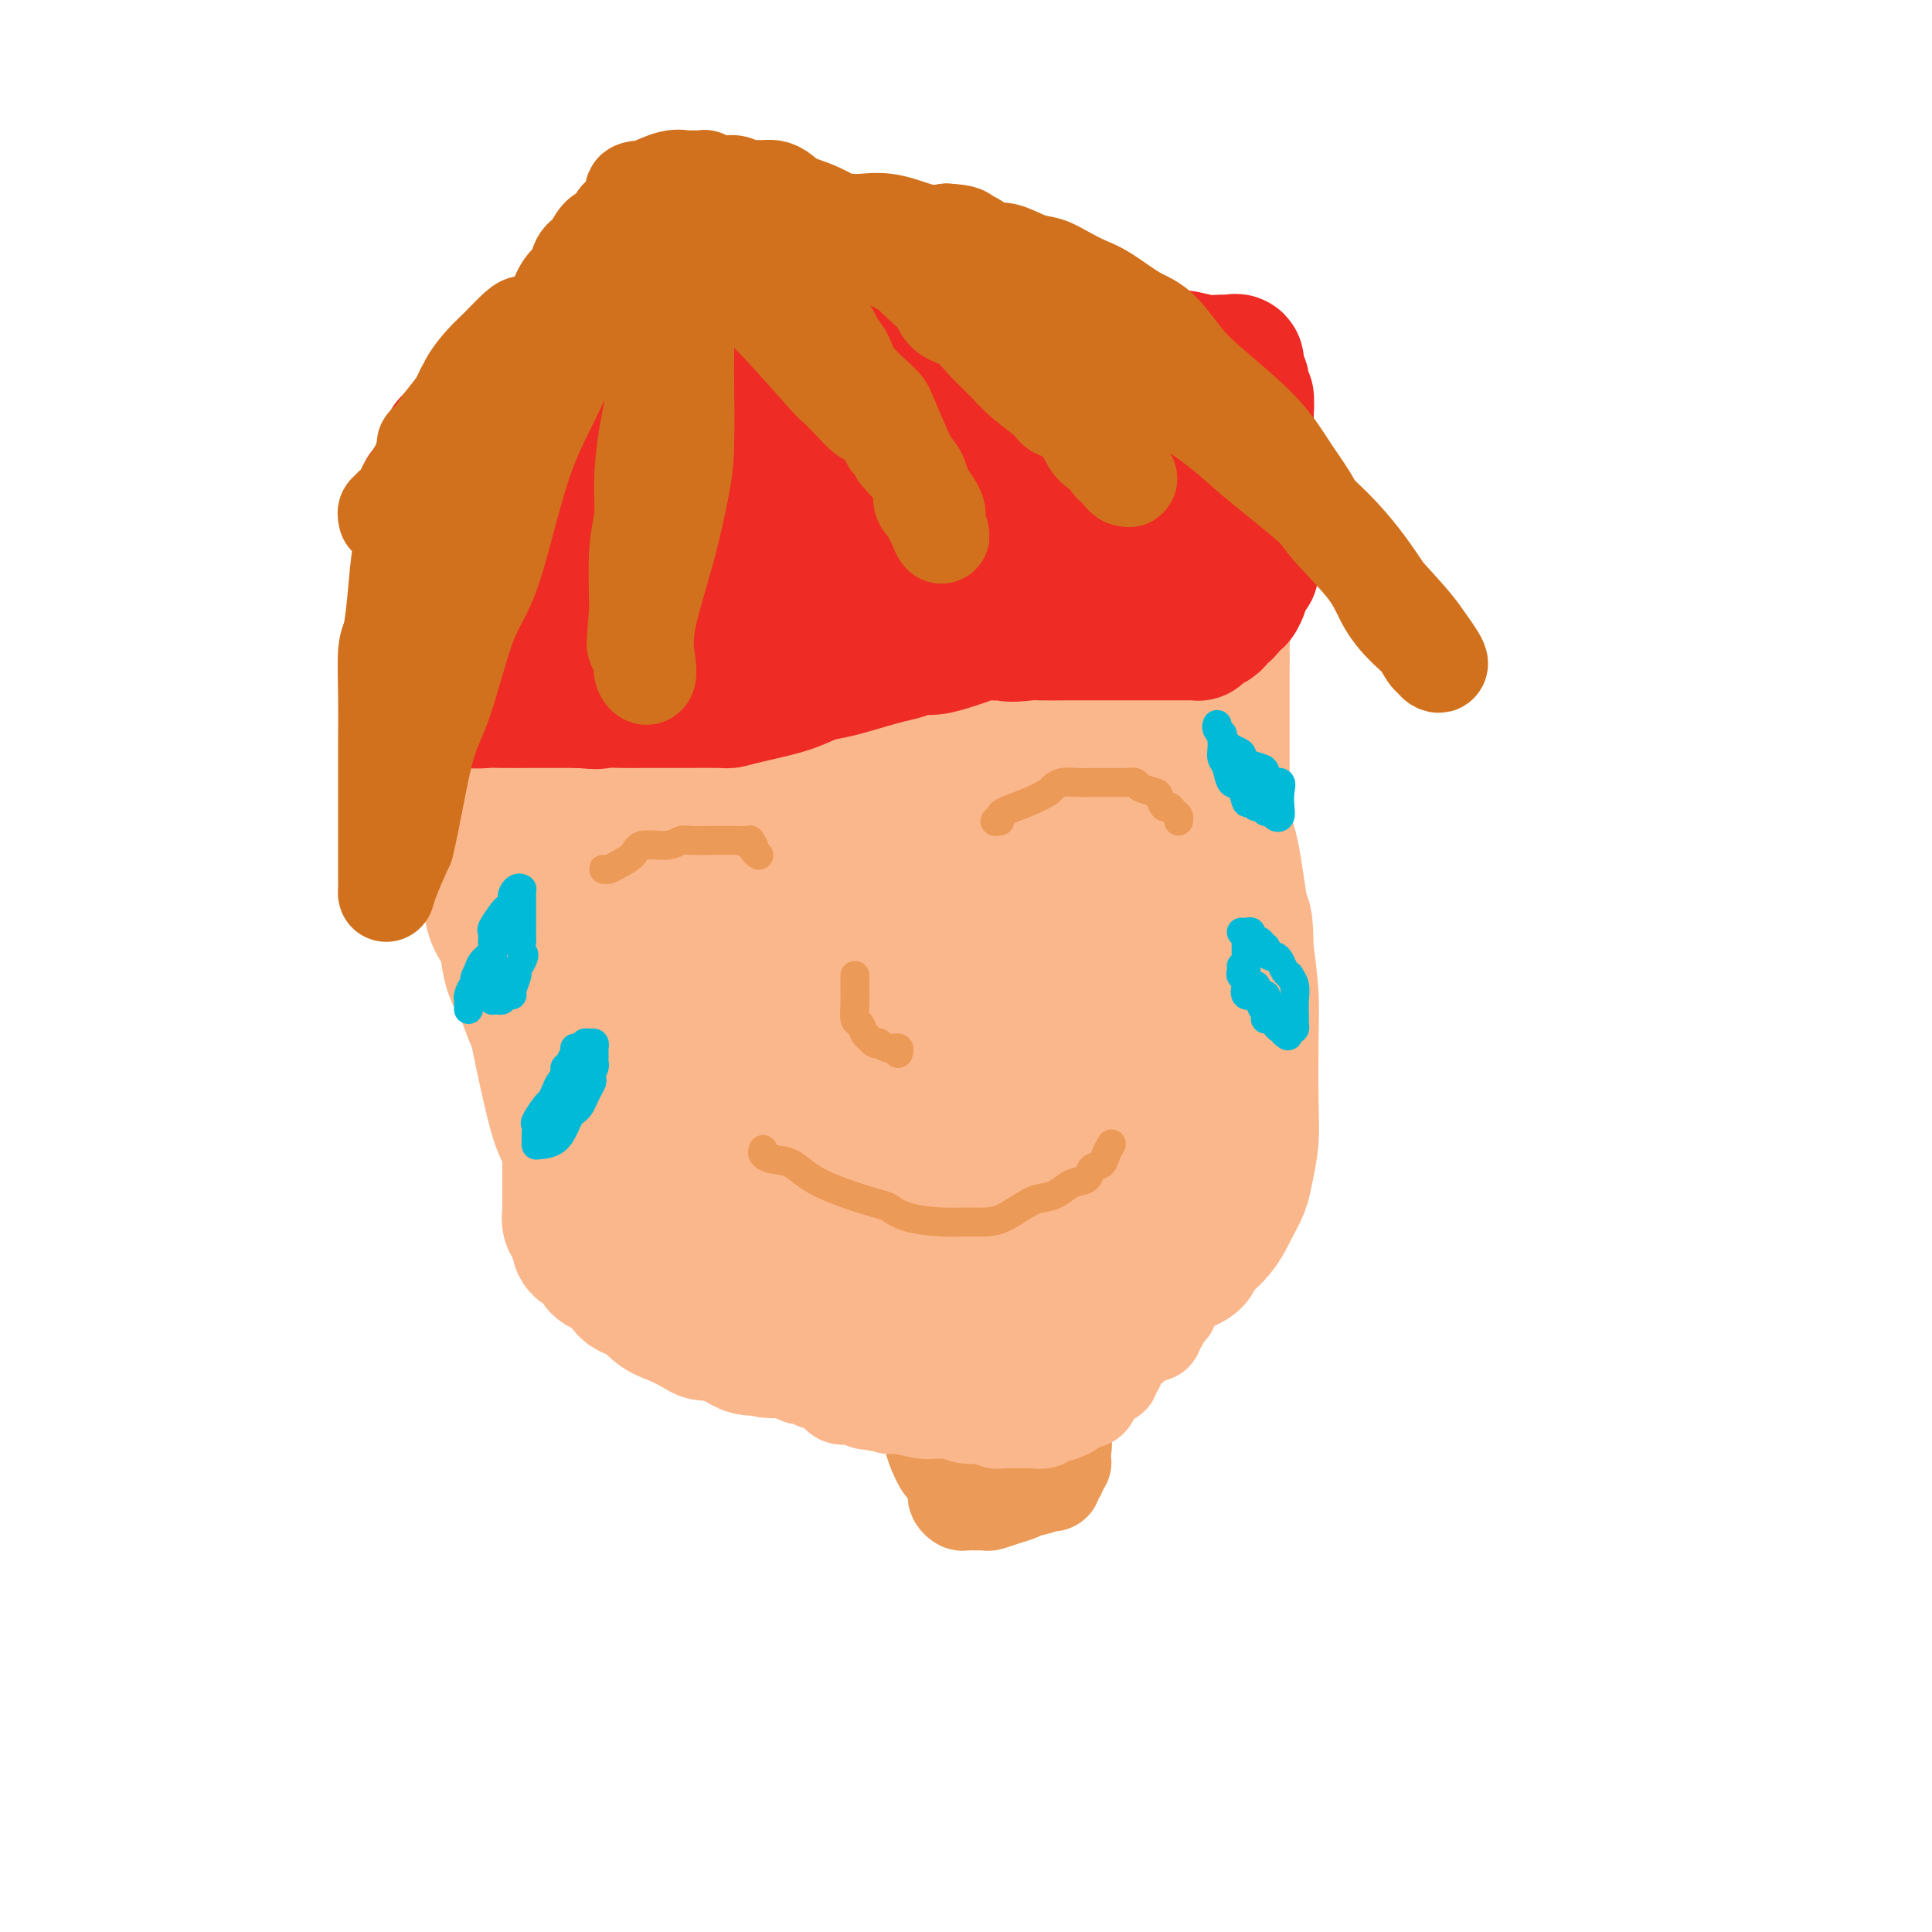 <svg viewBox='0 0 400 400' version='1.1' xmlns='http://www.w3.org/2000/svg' xmlns:xlink='http://www.w3.org/1999/xlink'><g fill='none' stroke='#FBB78C' stroke-width='28' stroke-linecap='round' stroke-linejoin='round'><path d='M99,135c-0.000,0.367 -0.000,0.734 0,1c0.000,0.266 0.000,0.432 0,1c-0.000,0.568 -0.000,1.538 0,3c0.000,1.462 0.000,3.416 0,5c-0.000,1.584 -0.001,2.800 0,3c0.001,0.200 0.004,-0.614 0,1c-0.004,1.614 -0.015,5.655 0,8c0.015,2.345 0.056,2.992 0,4c-0.056,1.008 -0.208,2.376 0,4c0.208,1.624 0.778,3.504 1,5c0.222,1.496 0.096,2.609 0,4c-0.096,1.391 -0.163,3.062 0,4c0.163,0.938 0.554,1.144 1,2c0.446,0.856 0.945,2.361 1,4c0.055,1.639 -0.333,3.412 0,5c0.333,1.588 1.389,2.990 2,4c0.611,1.010 0.779,1.629 1,3c0.221,1.371 0.497,3.493 1,5c0.503,1.507 1.233,2.398 2,4c0.767,1.602 1.569,3.917 2,5c0.431,1.083 0.489,0.936 1,2c0.511,1.064 1.473,3.338 2,5c0.527,1.662 0.619,2.713 1,4c0.381,1.287 1.049,2.812 2,4c0.951,1.188 2.183,2.040 3,3c0.817,0.960 1.220,2.028 2,3c0.780,0.972 1.937,1.849 3,3c1.063,1.151 2.031,2.575 3,4'/><path d='M127,238c1.803,2.403 0.810,1.910 1,2c0.190,0.090 1.561,0.761 2,1c0.439,0.239 -0.055,0.044 0,0c0.055,-0.044 0.660,0.063 1,0c0.340,-0.063 0.414,-0.294 1,0c0.586,0.294 1.685,1.114 3,2c1.315,0.886 2.845,1.837 4,3c1.155,1.163 1.936,2.538 3,3c1.064,0.462 2.410,0.012 4,1c1.590,0.988 3.422,3.414 5,5c1.578,1.586 2.901,2.334 4,3c1.099,0.666 1.973,1.252 3,2c1.027,0.748 2.207,1.657 4,3c1.793,1.343 4.199,3.120 6,4c1.801,0.880 2.998,0.865 4,1c1.002,0.135 1.808,0.421 3,1c1.192,0.579 2.769,1.451 4,2c1.231,0.549 2.115,0.774 3,1'/><path d='M182,272c2.901,0.647 3.155,-0.234 4,0c0.845,0.234 2.282,1.583 4,2c1.718,0.417 3.717,-0.099 5,0c1.283,0.099 1.850,0.811 3,1c1.150,0.189 2.885,-0.146 4,0c1.115,0.146 1.612,0.771 3,1c1.388,0.229 3.668,0.061 5,0c1.332,-0.061 1.716,-0.016 2,0c0.284,0.016 0.467,0.001 1,0c0.533,-0.001 1.417,0.011 2,0c0.583,-0.011 0.867,-0.045 1,0c0.133,0.045 0.117,0.168 1,0c0.883,-0.168 2.665,-0.625 4,-1c1.335,-0.375 2.222,-0.666 3,-1c0.778,-0.334 1.447,-0.712 2,-1c0.553,-0.288 0.989,-0.486 2,-1c1.011,-0.514 2.598,-1.345 4,-2c1.402,-0.655 2.621,-1.133 4,-2c1.379,-0.867 2.918,-2.124 4,-3c1.082,-0.876 1.707,-1.371 3,-2c1.293,-0.629 3.253,-1.393 4,-2c0.747,-0.607 0.280,-1.059 1,-2c0.720,-0.941 2.628,-2.371 4,-4c1.372,-1.629 2.210,-3.457 3,-5c0.790,-1.543 1.532,-2.802 2,-4c0.468,-1.198 0.662,-2.337 1,-4c0.338,-1.663 0.820,-3.852 1,-6c0.180,-2.148 0.059,-4.256 0,-8c-0.059,-3.744 -0.054,-9.123 0,-13c0.054,-3.877 0.158,-6.250 0,-9c-0.158,-2.750 -0.579,-5.875 -1,-9'/><path d='M258,197c-0.138,-8.131 -0.482,-5.959 -1,-8c-0.518,-2.041 -1.211,-8.294 -2,-12c-0.789,-3.706 -1.676,-4.865 -2,-6c-0.324,-1.135 -0.087,-2.245 0,-4c0.087,-1.755 0.023,-4.153 0,-5c-0.023,-0.847 -0.006,-0.142 0,0c0.006,0.142 0.002,-0.278 0,-1c-0.002,-0.722 -0.000,-1.744 0,-3c0.000,-1.256 0.000,-2.745 0,-4c-0.000,-1.255 -0.000,-2.275 0,-3c0.000,-0.725 0.000,-1.156 0,-2c-0.000,-0.844 -0.000,-2.102 0,-3c0.000,-0.898 0.000,-1.437 0,-2c-0.000,-0.563 -0.000,-1.152 0,-2c0.000,-0.848 0.000,-1.957 0,-3c-0.000,-1.043 -0.000,-2.022 0,-3'/><path d='M253,136c-0.016,-5.964 -0.057,-3.372 0,-3c0.057,0.372 0.211,-1.474 0,-3c-0.211,-1.526 -0.789,-2.732 -1,-4c-0.211,-1.268 -0.057,-2.596 0,-3c0.057,-0.404 0.015,0.118 0,0c-0.015,-0.118 -0.004,-0.876 0,-2c0.004,-1.124 0.001,-2.616 0,-3c-0.001,-0.384 -0.000,0.339 0,0c0.000,-0.339 0.000,-1.741 0,-3c-0.000,-1.259 -0.000,-2.375 0,-3c0.000,-0.625 0.001,-0.760 0,-1c-0.001,-0.240 -0.003,-0.586 0,-1c0.003,-0.414 0.012,-0.895 0,-1c-0.012,-0.105 -0.046,0.168 0,0c0.046,-0.168 0.173,-0.777 0,-1c-0.173,-0.223 -0.644,-0.061 -1,0c-0.356,0.061 -0.597,0.020 -1,0c-0.403,-0.020 -0.968,-0.020 -2,0c-1.032,0.020 -2.530,0.058 -4,0c-1.470,-0.058 -2.911,-0.214 -5,0c-2.089,0.214 -4.827,0.796 -8,1c-3.173,0.204 -6.781,0.029 -9,0c-2.219,-0.029 -3.048,0.086 -4,0c-0.952,-0.086 -2.028,-0.374 -4,0c-1.972,0.374 -4.838,1.408 -7,2c-2.162,0.592 -3.618,0.740 -5,1c-1.382,0.260 -2.691,0.630 -4,1'/><path d='M198,113c-3.246,0.863 -3.362,1.020 -5,1c-1.638,-0.020 -4.798,-0.216 -7,0c-2.202,0.216 -3.445,0.843 -5,1c-1.555,0.157 -3.423,-0.155 -5,0c-1.577,0.155 -2.864,0.777 -5,1c-2.136,0.223 -5.121,0.046 -7,0c-1.879,-0.046 -2.652,0.039 -4,0c-1.348,-0.039 -3.270,-0.203 -5,0c-1.730,0.203 -3.267,0.772 -5,1c-1.733,0.228 -3.663,0.114 -5,0c-1.337,-0.114 -2.082,-0.227 -3,0c-0.918,0.227 -2.011,0.793 -3,1c-0.989,0.207 -1.875,0.056 -3,0c-1.125,-0.056 -2.490,-0.016 -3,0c-0.510,0.016 -0.164,0.007 -1,0c-0.836,-0.007 -2.853,-0.012 -4,0c-1.147,0.012 -1.423,0.042 -2,0c-0.577,-0.042 -1.454,-0.156 -2,0c-0.546,0.156 -0.761,0.581 -1,1c-0.239,0.419 -0.501,0.830 -1,1c-0.499,0.170 -1.236,0.097 -2,0c-0.764,-0.097 -1.554,-0.219 -2,0c-0.446,0.219 -0.549,0.781 -1,1c-0.451,0.219 -1.249,0.097 -2,0c-0.751,-0.097 -1.454,-0.170 -2,0c-0.546,0.170 -0.934,0.581 -1,1c-0.066,0.419 0.189,0.844 0,1c-0.189,0.156 -0.824,0.042 -1,0c-0.176,-0.042 0.106,-0.011 0,0c-0.106,0.011 -0.602,0.003 -1,1c-0.398,0.997 -0.699,2.998 -1,5'/><path d='M109,129c-0.463,1.731 -0.119,2.557 0,4c0.119,1.443 0.014,3.502 0,5c-0.014,1.498 0.062,2.433 0,4c-0.062,1.567 -0.262,3.764 0,6c0.262,2.236 0.987,4.511 2,7c1.013,2.489 2.313,5.191 3,7c0.687,1.809 0.759,2.726 2,7c1.241,4.274 3.649,11.905 5,16c1.351,4.095 1.644,4.654 2,7c0.356,2.346 0.773,6.480 1,8c0.227,1.520 0.264,0.427 1,3c0.736,2.573 2.173,8.811 3,12c0.827,3.189 1.046,3.327 1,4c-0.046,0.673 -0.355,1.879 0,3c0.355,1.121 1.373,2.156 2,3c0.627,0.844 0.861,1.496 1,2c0.139,0.504 0.183,0.858 0,1c-0.183,0.142 -0.591,0.071 -1,0'/><path d='M131,228c3.298,12.571 0.544,3.997 -1,1c-1.544,-2.997 -1.878,-0.418 -2,1c-0.122,1.418 -0.033,1.676 0,2c0.033,0.324 0.009,0.716 0,1c-0.009,0.284 -0.002,0.461 0,1c0.002,0.539 0.001,1.438 0,3c-0.001,1.562 -0.002,3.785 0,5c0.002,1.215 0.007,1.422 0,2c-0.007,0.578 -0.027,1.526 0,2c0.027,0.474 0.101,0.472 0,1c-0.101,0.528 -0.378,1.585 0,3c0.378,1.415 1.409,3.186 2,4c0.591,0.814 0.741,0.669 1,1c0.259,0.331 0.628,1.139 1,2c0.372,0.861 0.747,1.776 1,2c0.253,0.224 0.384,-0.244 1,0c0.616,0.244 1.718,1.201 3,2c1.282,0.799 2.743,1.441 4,2c1.257,0.559 2.308,1.034 3,2c0.692,0.966 1.025,2.422 2,3c0.975,0.578 2.591,0.278 4,1c1.409,0.722 2.609,2.465 4,3c1.391,0.535 2.972,-0.140 4,0c1.028,0.140 1.504,1.094 3,2c1.496,0.906 4.011,1.763 6,2c1.989,0.237 3.453,-0.146 5,0c1.547,0.146 3.178,0.823 4,1c0.822,0.177 0.837,-0.145 2,0c1.163,0.145 3.475,0.756 5,1c1.525,0.244 2.262,0.122 3,0'/><path d='M186,278c5.980,0.903 4.931,0.160 5,0c0.069,-0.160 1.256,0.261 3,0c1.744,-0.261 4.046,-1.206 6,-2c1.954,-0.794 3.559,-1.439 5,-2c1.441,-0.561 2.718,-1.039 4,-2c1.282,-0.961 2.570,-2.405 4,-3c1.430,-0.595 3.003,-0.342 4,-1c0.997,-0.658 1.418,-2.226 2,-3c0.582,-0.774 1.323,-0.755 2,-1c0.677,-0.245 1.288,-0.754 2,-1c0.712,-0.246 1.525,-0.228 2,-1c0.475,-0.772 0.614,-2.332 1,-3c0.386,-0.668 1.020,-0.443 2,-1c0.980,-0.557 2.305,-1.897 3,-3c0.695,-1.103 0.761,-1.970 1,-3c0.239,-1.030 0.652,-2.222 1,-3c0.348,-0.778 0.633,-1.142 1,-3c0.367,-1.858 0.816,-5.209 1,-7c0.184,-1.791 0.101,-2.023 0,-3c-0.101,-0.977 -0.222,-2.699 0,-4c0.222,-1.301 0.788,-2.180 1,-4c0.212,-1.820 0.071,-4.579 0,-6c-0.071,-1.421 -0.072,-1.503 0,-3c0.072,-1.497 0.215,-4.411 0,-8c-0.215,-3.589 -0.790,-7.855 -1,-11c-0.210,-3.145 -0.056,-5.171 0,-8c0.056,-2.829 0.015,-6.463 0,-9c-0.015,-2.537 -0.004,-3.979 0,-6c0.004,-2.021 0.001,-4.621 0,-6c-0.001,-1.379 -0.000,-1.537 0,-2c0.000,-0.463 0.000,-1.232 0,-2'/><path d='M235,167c-0.155,-9.244 -0.041,-1.855 0,-1c0.041,0.855 0.011,-4.823 0,-8c-0.011,-3.177 -0.003,-3.853 0,-5c0.003,-1.147 0.001,-2.766 0,-4c-0.001,-1.234 -0.000,-2.085 0,-3c0.000,-0.915 -0.000,-1.894 0,-3c0.000,-1.106 0.002,-2.339 0,-3c-0.002,-0.661 -0.007,-0.752 0,-1c0.007,-0.248 0.026,-0.655 0,-1c-0.026,-0.345 -0.095,-0.628 0,-1c0.095,-0.372 0.355,-0.832 0,-1c-0.355,-0.168 -1.326,-0.045 -2,0c-0.674,0.045 -1.050,0.013 -2,0c-0.950,-0.013 -2.475,-0.006 -4,0'/><path d='M227,136c-1.788,-0.381 -2.258,-0.834 -3,-1c-0.742,-0.166 -1.757,-0.044 -3,0c-1.243,0.044 -2.714,0.011 -5,0c-2.286,-0.011 -5.385,0.001 -7,0c-1.615,-0.001 -1.745,-0.015 -3,0c-1.255,0.015 -3.635,0.060 -5,0c-1.365,-0.060 -1.715,-0.224 -3,0c-1.285,0.224 -3.506,0.834 -5,1c-1.494,0.166 -2.261,-0.114 -3,0c-0.739,0.114 -1.451,0.623 -3,1c-1.549,0.377 -3.934,0.622 -5,1c-1.066,0.378 -0.814,0.890 -2,1c-1.186,0.110 -3.811,-0.183 -5,0c-1.189,0.183 -0.941,0.840 -2,1c-1.059,0.160 -3.425,-0.179 -5,0c-1.575,0.179 -2.358,0.875 -3,1c-0.642,0.125 -1.141,-0.321 -2,0c-0.859,0.321 -2.078,1.411 -3,2c-0.922,0.589 -1.547,0.678 -2,1c-0.453,0.322 -0.734,0.876 -1,1c-0.266,0.124 -0.517,-0.181 -1,0c-0.483,0.181 -1.200,0.849 -2,2c-0.800,1.151 -1.685,2.784 -2,4c-0.315,1.216 -0.062,2.013 0,3c0.062,0.987 -0.068,2.162 0,4c0.068,1.838 0.335,4.339 1,7c0.665,2.661 1.728,5.481 3,8c1.272,2.519 2.753,4.737 4,7c1.247,2.263 2.259,4.571 5,9c2.741,4.429 7.212,10.980 10,15c2.788,4.020 3.894,5.510 5,7'/><path d='M180,211c3.953,6.457 1.836,3.600 3,4c1.164,0.400 5.611,4.058 8,6c2.389,1.942 2.722,2.170 4,3c1.278,0.830 3.500,2.263 5,3c1.500,0.737 2.276,0.778 4,1c1.724,0.222 4.394,0.625 7,0c2.606,-0.625 5.148,-2.279 7,-3c1.852,-0.721 3.015,-0.508 6,-4c2.985,-3.492 7.793,-10.689 10,-14c2.207,-3.311 1.812,-2.735 2,-5c0.188,-2.265 0.960,-7.371 1,-11c0.040,-3.629 -0.652,-5.780 -1,-7c-0.348,-1.220 -0.353,-1.510 -2,-2c-1.647,-0.490 -4.935,-1.180 -7,-2c-2.065,-0.820 -2.907,-1.769 -5,-2c-2.093,-0.231 -5.437,0.258 -9,2c-3.563,1.742 -7.345,4.738 -13,11c-5.655,6.262 -13.183,15.789 -18,23c-4.817,7.211 -6.924,12.105 -9,17c-2.076,4.895 -4.122,9.790 -5,14c-0.878,4.210 -0.588,7.733 0,11c0.588,3.267 1.472,6.276 3,9c1.528,2.724 3.698,5.161 6,7c2.302,1.839 4.737,3.080 7,4c2.263,0.920 4.356,1.518 7,2c2.644,0.482 5.841,0.847 10,1c4.159,0.153 9.280,0.092 12,0c2.720,-0.092 3.040,-0.217 4,-1c0.960,-0.783 2.560,-2.224 4,-4c1.440,-1.776 2.720,-3.888 4,-6'/><path d='M225,268c2.639,-3.241 3.236,-5.844 4,-9c0.764,-3.156 1.696,-6.864 2,-10c0.304,-3.136 -0.021,-5.698 0,-8c0.021,-2.302 0.386,-4.343 0,-6c-0.386,-1.657 -1.525,-2.929 -3,-4c-1.475,-1.071 -3.286,-1.940 -5,-3c-1.714,-1.060 -3.331,-2.312 -6,-3c-2.669,-0.688 -6.392,-0.813 -9,-1c-2.608,-0.187 -4.102,-0.437 -6,0c-1.898,0.437 -4.199,1.562 -8,3c-3.801,1.438 -9.103,3.188 -11,4c-1.897,0.812 -0.388,0.686 0,1c0.388,0.314 -0.343,1.066 0,2c0.343,0.934 1.762,2.048 3,3c1.238,0.952 2.296,1.741 5,2c2.704,0.259 7.053,-0.014 9,0c1.947,0.014 1.492,0.314 2,0c0.508,-0.314 1.978,-1.243 3,-2c1.022,-0.757 1.594,-1.343 2,-2c0.406,-0.657 0.645,-1.386 1,-2c0.355,-0.614 0.825,-1.114 1,-2c0.175,-0.886 0.056,-2.157 0,-3c-0.056,-0.843 -0.047,-1.259 0,-2c0.047,-0.741 0.134,-1.806 0,-2c-0.134,-0.194 -0.490,0.484 -1,0c-0.510,-0.484 -1.176,-2.130 -4,0c-2.824,2.130 -7.807,8.037 -11,13c-3.193,4.963 -4.597,8.981 -6,13'/><path d='M187,250c-2.796,5.012 -1.285,4.543 -1,5c0.285,0.457 -0.657,1.839 -1,3c-0.343,1.161 -0.088,2.102 0,3c0.088,0.898 0.007,1.755 0,2c-0.007,0.245 0.059,-0.122 1,0c0.941,0.122 2.755,0.733 5,1c2.245,0.267 4.920,0.191 7,0c2.080,-0.191 3.565,-0.497 6,-2c2.435,-1.503 5.819,-4.201 9,-7c3.181,-2.799 6.158,-5.697 9,-9c2.842,-3.303 5.549,-7.012 7,-9c1.451,-1.988 1.647,-2.257 2,-3c0.353,-0.743 0.862,-1.961 1,-4c0.138,-2.039 -0.094,-4.898 0,-6c0.094,-1.102 0.515,-0.449 0,-1c-0.515,-0.551 -1.967,-2.308 -4,-3c-2.033,-0.692 -4.646,-0.318 -7,0c-2.354,0.318 -4.448,0.579 -7,2c-2.552,1.421 -5.561,4.002 -8,6c-2.439,1.998 -4.308,3.412 -6,6c-1.692,2.588 -3.206,6.349 -4,10c-0.794,3.651 -0.870,7.191 -1,9c-0.130,1.809 -0.316,1.886 0,2c0.316,0.114 1.135,0.263 4,1c2.865,0.737 7.777,2.060 12,2c4.223,-0.060 7.759,-1.504 11,-4c3.241,-2.496 6.189,-6.045 9,-8c2.811,-1.955 5.485,-2.318 9,-8c3.515,-5.682 7.869,-16.684 10,-23c2.131,-6.316 2.037,-7.948 2,-11c-0.037,-3.052 -0.019,-7.526 0,-12'/><path d='M252,192c0.030,-5.564 -0.895,-7.975 -4,-12c-3.105,-4.025 -8.391,-9.664 -12,-13c-3.609,-3.336 -5.541,-4.368 -7,-5c-1.459,-0.632 -2.446,-0.865 -6,0c-3.554,0.865 -9.674,2.827 -14,5c-4.326,2.173 -6.858,4.558 -12,13c-5.142,8.442 -12.894,22.940 -17,31c-4.106,8.060 -4.568,9.682 -5,13c-0.432,3.318 -0.836,8.333 -1,11c-0.164,2.667 -0.089,2.986 1,4c1.089,1.014 3.192,2.724 5,4c1.808,1.276 3.320,2.119 6,3c2.680,0.881 6.528,1.799 9,2c2.472,0.201 3.569,-0.316 5,-1c1.431,-0.684 3.198,-1.536 7,-6c3.802,-4.464 9.640,-12.542 13,-21c3.360,-8.458 4.243,-17.298 5,-26c0.757,-8.702 1.387,-17.268 1,-23c-0.387,-5.732 -1.792,-8.631 -4,-13c-2.208,-4.369 -5.217,-10.208 -7,-13c-1.783,-2.792 -2.338,-2.538 -3,-3c-0.662,-0.462 -1.432,-1.641 -2,-2c-0.568,-0.359 -0.936,0.103 -1,0c-0.064,-0.103 0.175,-0.772 -1,0c-1.175,0.772 -3.764,2.986 -7,7c-3.236,4.014 -7.118,9.828 -10,15c-2.882,5.172 -4.764,9.704 -6,18c-1.236,8.296 -1.826,20.358 -2,26c-0.174,5.642 0.069,4.865 0,5c-0.069,0.135 -0.448,1.181 0,2c0.448,0.819 1.724,1.409 3,2'/><path d='M186,215c0.330,0.596 -0.345,0.084 0,0c0.345,-0.084 1.711,0.258 3,0c1.289,-0.258 2.502,-1.117 4,-3c1.498,-1.883 3.282,-4.789 5,-9c1.718,-4.211 3.369,-9.727 4,-14c0.631,-4.273 0.241,-7.305 0,-10c-0.241,-2.695 -0.335,-5.055 -1,-7c-0.665,-1.945 -1.902,-3.475 -3,-5c-1.098,-1.525 -2.058,-3.045 -3,-4c-0.942,-0.955 -1.865,-1.344 -4,-2c-2.135,-0.656 -5.482,-1.577 -7,-2c-1.518,-0.423 -1.205,-0.347 -2,0c-0.795,0.347 -2.696,0.965 -4,2c-1.304,1.035 -2.010,2.487 -4,6c-1.990,3.513 -5.265,9.087 -7,12c-1.735,2.913 -1.932,3.164 -2,4c-0.068,0.836 -0.009,2.257 0,3c0.009,0.743 -0.032,0.808 0,1c0.032,0.192 0.138,0.511 0,1c-0.138,0.489 -0.520,1.148 1,0c1.520,-1.148 4.943,-4.103 7,-6c2.057,-1.897 2.747,-2.735 4,-5c1.253,-2.265 3.068,-5.955 4,-10c0.932,-4.045 0.979,-8.443 1,-11c0.021,-2.557 0.014,-3.274 0,-4c-0.014,-0.726 -0.035,-1.463 0,-2c0.035,-0.537 0.125,-0.875 0,-1c-0.125,-0.125 -0.464,-0.036 -1,0c-0.536,0.036 -1.268,0.018 -2,0'/><path d='M179,149c-0.616,0.105 -0.655,0.369 -1,0c-0.345,-0.369 -0.996,-1.371 -3,0c-2.004,1.371 -5.360,5.114 -9,10c-3.640,4.886 -7.564,10.914 -10,15c-2.436,4.086 -3.383,6.229 -4,9c-0.617,2.771 -0.904,6.168 -1,8c-0.096,1.832 0.000,2.098 0,3c-0.000,0.902 -0.097,2.441 0,3c0.097,0.559 0.388,0.139 1,0c0.612,-0.139 1.545,0.004 2,0c0.455,-0.004 0.434,-0.154 1,0c0.566,0.154 1.721,0.611 5,-3c3.279,-3.611 8.682,-11.290 12,-17c3.318,-5.710 4.549,-9.452 6,-15c1.451,-5.548 3.120,-12.901 4,-17c0.880,-4.099 0.972,-4.944 1,-6c0.028,-1.056 -0.006,-2.322 0,-3c0.006,-0.678 0.052,-0.769 0,-1c-0.052,-0.231 -0.204,-0.601 -1,-1c-0.796,-0.399 -2.238,-0.828 -3,-1c-0.762,-0.172 -0.844,-0.087 -1,0c-0.156,0.087 -0.386,0.176 -1,0c-0.614,-0.176 -1.613,-0.618 -6,5c-4.387,5.618 -12.162,17.294 -16,24c-3.838,6.706 -3.738,8.440 -4,11c-0.262,2.560 -0.885,5.944 -1,8c-0.115,2.056 0.277,2.784 1,4c0.723,1.216 1.778,2.919 3,4c1.222,1.081 2.611,1.541 4,2'/><path d='M158,191c1.904,1.406 3.163,1.922 4,2c0.837,0.078 1.253,-0.281 2,0c0.747,0.281 1.826,1.202 4,0c2.174,-1.202 5.444,-4.529 8,-8c2.556,-3.471 4.399,-7.087 6,-10c1.601,-2.913 2.959,-5.124 4,-8c1.041,-2.876 1.765,-6.419 2,-9c0.235,-2.581 -0.020,-4.202 0,-6c0.020,-1.798 0.314,-3.775 0,-5c-0.314,-1.225 -1.236,-1.700 -2,-2c-0.764,-0.300 -1.370,-0.426 -2,-1c-0.630,-0.574 -1.285,-1.596 -2,-2c-0.715,-0.404 -1.489,-0.190 -2,0c-0.511,0.190 -0.757,0.355 -1,0c-0.243,-0.355 -0.483,-1.232 -2,0c-1.517,1.232 -4.311,4.571 -6,7c-1.689,2.429 -2.274,3.948 -3,7c-0.726,3.052 -1.592,7.638 -2,11c-0.408,3.362 -0.357,5.499 0,8c0.357,2.501 1.020,5.367 2,7c0.980,1.633 2.275,2.033 3,3c0.725,0.967 0.878,2.503 2,3c1.122,0.497 3.214,-0.043 4,0c0.786,0.043 0.267,0.668 1,1c0.733,0.332 2.717,0.369 4,0c1.283,-0.369 1.864,-1.145 3,-4c1.136,-2.855 2.826,-7.790 4,-12c1.174,-4.210 1.830,-7.695 2,-12c0.170,-4.305 -0.147,-9.428 0,-12c0.147,-2.572 0.756,-2.592 0,-4c-0.756,-1.408 -2.878,-4.204 -5,-7'/><path d='M186,138c-1.462,-1.532 -2.616,-1.860 -4,-3c-1.384,-1.140 -2.998,-3.090 -4,-4c-1.002,-0.910 -1.392,-0.781 -2,-1c-0.608,-0.219 -1.433,-0.788 -2,-1c-0.567,-0.212 -0.876,-0.068 -1,0c-0.124,0.068 -0.064,0.061 0,0c0.064,-0.061 0.130,-0.175 -1,0c-1.130,0.175 -3.458,0.639 -5,1c-1.542,0.361 -2.299,0.619 -5,1c-2.701,0.381 -7.346,0.887 -10,1c-2.654,0.113 -3.318,-0.166 -4,0c-0.682,0.166 -1.382,0.776 -3,1c-1.618,0.224 -4.153,0.060 -6,0c-1.847,-0.060 -3.005,-0.016 -4,0c-0.995,0.016 -1.827,0.004 -3,0c-1.173,-0.004 -2.685,-0.001 -4,0c-1.315,0.001 -2.431,0.000 -3,0c-0.569,-0.000 -0.591,-0.000 -1,0c-0.409,0.000 -1.204,0.000 -2,0'/><path d='M122,133c-8.465,0.619 -3.627,0.165 -2,0c1.627,-0.165 0.045,-0.041 -1,0c-1.045,0.041 -1.551,0.000 -2,0c-0.449,-0.000 -0.840,0.040 -1,0c-0.160,-0.040 -0.089,-0.159 0,1c0.089,1.159 0.198,3.596 1,5c0.802,1.404 2.299,1.775 3,3c0.701,1.225 0.608,3.303 1,5c0.392,1.697 1.270,3.014 2,5c0.730,1.986 1.313,4.641 2,6c0.687,1.359 1.479,1.423 2,2c0.521,0.577 0.770,1.667 1,3c0.230,1.333 0.442,2.908 1,5c0.558,2.092 1.462,4.701 2,6c0.538,1.299 0.710,1.290 1,2c0.290,0.710 0.698,2.140 2,5c1.302,2.860 3.499,7.150 6,12c2.501,4.850 5.307,10.259 8,16c2.693,5.741 5.274,11.815 7,16c1.726,4.185 2.596,6.483 5,10c2.404,3.517 6.343,8.253 8,11c1.657,2.747 1.032,3.504 1,4c-0.032,0.496 0.527,0.731 1,1c0.473,0.269 0.858,0.572 1,1c0.142,0.428 0.041,0.979 0,1c-0.041,0.021 -0.020,-0.490 0,-1'/><path d='M171,252c6.040,11.798 1.141,2.293 -1,-2c-2.141,-4.293 -1.525,-3.372 -2,-4c-0.475,-0.628 -2.042,-2.803 -3,-4c-0.958,-1.197 -1.306,-1.417 -2,-2c-0.694,-0.583 -1.734,-1.529 -3,-2c-1.266,-0.471 -2.758,-0.466 -4,-1c-1.242,-0.534 -2.235,-1.607 -3,-2c-0.765,-0.393 -1.301,-0.105 -2,0c-0.699,0.105 -1.560,0.028 -2,0c-0.440,-0.028 -0.460,-0.006 -1,0c-0.540,0.006 -1.602,-0.005 -2,0c-0.398,0.005 -0.133,0.026 0,0c0.133,-0.026 0.134,-0.098 -1,1c-1.134,1.098 -3.404,3.365 -5,6c-1.596,2.635 -2.519,5.637 -3,7c-0.481,1.363 -0.521,1.086 -1,2c-0.479,0.914 -1.395,3.019 -2,4c-0.605,0.981 -0.897,0.837 -1,1c-0.103,0.163 -0.017,0.631 0,1c0.017,0.369 -0.034,0.638 0,1c0.034,0.362 0.153,0.818 0,1c-0.153,0.182 -0.576,0.091 -1,0'/><path d='M132,259c-2.363,3.725 -1.272,1.036 -1,0c0.272,-1.036 -0.275,-0.419 -1,-1c-0.725,-0.581 -1.627,-2.361 -2,-3c-0.373,-0.639 -0.216,-0.136 -1,-1c-0.784,-0.864 -2.508,-3.095 -3,-4c-0.492,-0.905 0.247,-0.484 0,-1c-0.247,-0.516 -1.482,-1.969 -2,-3c-0.518,-1.031 -0.320,-1.638 -1,-3c-0.680,-1.362 -2.237,-3.477 -3,-5c-0.763,-1.523 -0.733,-2.452 -1,-3c-0.267,-0.548 -0.830,-0.714 -2,-5c-1.170,-4.286 -2.947,-12.693 -4,-18c-1.053,-5.307 -1.381,-7.514 -2,-11c-0.619,-3.486 -1.529,-8.250 -2,-11c-0.471,-2.750 -0.505,-3.487 -1,-6c-0.495,-2.513 -1.453,-6.803 -2,-9c-0.547,-2.197 -0.683,-2.300 -1,-3c-0.317,-0.700 -0.816,-1.996 -1,-3c-0.184,-1.004 -0.053,-1.715 0,-2c0.053,-0.285 0.026,-0.142 0,0'/><path d='M102,167c-2.062,-10.147 -0.717,-4.015 0,-2c0.717,2.015 0.805,-0.086 0,-2c-0.805,-1.914 -2.502,-3.639 -3,-5c-0.498,-1.361 0.202,-2.357 0,-3c-0.202,-0.643 -1.307,-0.933 -2,-2c-0.693,-1.067 -0.974,-2.910 -1,-4c-0.026,-1.090 0.203,-1.428 0,-2c-0.203,-0.572 -0.839,-1.379 -1,-2c-0.161,-0.621 0.153,-1.057 0,-2c-0.153,-0.943 -0.773,-2.393 -1,-3c-0.227,-0.607 -0.061,-0.372 0,-1c0.061,-0.628 0.016,-2.118 0,-3c-0.016,-0.882 -0.004,-1.155 0,-2c0.004,-0.845 0.001,-2.261 0,-3c-0.001,-0.739 -0.000,-0.799 0,-1c0.000,-0.201 0.000,-0.542 0,-1c-0.000,-0.458 -0.000,-1.034 0,-2c0.000,-0.966 0.000,-2.321 0,-3c-0.000,-0.679 -0.000,-0.682 0,-1c0.000,-0.318 0.000,-0.950 0,-2c-0.000,-1.050 -0.000,-2.519 0,-3c0.000,-0.481 0.000,0.026 0,0c-0.000,-0.026 -0.000,-0.584 0,-1c0.000,-0.416 0.000,-0.689 0,-1c-0.000,-0.311 -0.000,-0.660 0,-1c0.000,-0.340 0.000,-0.670 0,-1'/><path d='M94,114c0.385,-4.022 1.347,-1.078 3,0c1.653,1.078 3.995,0.289 5,0c1.005,-0.289 0.672,-0.077 1,0c0.328,0.077 1.317,0.021 2,0c0.683,-0.021 1.062,-0.006 2,0c0.938,0.006 2.437,0.001 4,0c1.563,-0.001 3.192,-0.000 4,0c0.808,0.000 0.797,0.000 2,0c1.203,-0.000 3.621,-0.000 5,0c1.379,0.000 1.720,0.000 3,0c1.280,-0.000 3.498,-0.001 5,0c1.502,0.001 2.286,0.003 3,0c0.714,-0.003 1.356,-0.011 2,0c0.644,0.011 1.288,0.041 2,0c0.712,-0.041 1.490,-0.152 3,0c1.510,0.152 3.753,0.567 5,1c1.247,0.433 1.500,0.885 2,1c0.500,0.115 1.247,-0.106 2,0c0.753,0.106 1.512,0.539 2,1c0.488,0.461 0.704,0.950 1,1c0.296,0.050 0.672,-0.340 1,0c0.328,0.340 0.609,1.410 1,2c0.391,0.590 0.891,0.701 1,1c0.109,0.299 -0.172,0.787 0,1c0.172,0.213 0.797,0.151 0,1c-0.797,0.849 -3.018,2.609 -5,4c-1.982,1.391 -3.726,2.413 -5,4c-1.274,1.587 -2.078,3.739 -3,5c-0.922,1.261 -1.961,1.630 -3,2'/><path d='M139,138c-2.824,2.557 -1.885,1.448 -2,2c-0.115,0.552 -1.285,2.764 -2,4c-0.715,1.236 -0.976,1.497 -1,2c-0.024,0.503 0.190,1.248 0,2c-0.190,0.752 -0.783,1.510 -1,2c-0.217,0.490 -0.059,0.711 0,1c0.059,0.289 0.017,0.647 0,1c-0.017,0.353 -0.010,0.701 0,1c0.010,0.299 0.023,0.550 0,1c-0.023,0.450 -0.081,1.100 0,2c0.081,0.900 0.301,2.051 1,3c0.699,0.949 1.878,1.698 3,3c1.122,1.302 2.186,3.158 3,4c0.814,0.842 1.379,0.671 2,1c0.621,0.329 1.297,1.160 2,2c0.703,0.840 1.432,1.689 2,2c0.568,0.311 0.974,0.083 1,0c0.026,-0.083 -0.327,-0.022 -1,0c-0.673,0.022 -1.665,0.006 -3,0c-1.335,-0.006 -3.013,-0.002 -4,0c-0.987,0.002 -1.282,0.000 -2,0c-0.718,-0.000 -1.859,-0.000 -3,0'/><path d='M134,171c-2.593,0.001 -3.077,0.002 -4,0c-0.923,-0.002 -2.287,-0.008 -3,0c-0.713,0.008 -0.777,0.031 -1,0c-0.223,-0.031 -0.605,-0.116 -1,0c-0.395,0.116 -0.802,0.433 -1,1c-0.198,0.567 -0.186,1.383 -1,2c-0.814,0.617 -2.453,1.036 -3,2c-0.547,0.964 -0.003,2.474 0,4c0.003,1.526 -0.535,3.066 -1,4c-0.465,0.934 -0.857,1.260 -1,2c-0.143,0.740 -0.038,1.894 0,3c0.038,1.106 0.010,2.163 0,3c-0.010,0.837 -0.003,1.455 0,2c0.003,0.545 0.001,1.016 0,2c-0.001,0.984 -0.000,2.479 0,4c0.000,1.521 0.000,3.066 0,4c-0.000,0.934 -0.000,1.256 0,2c0.000,0.744 0.000,1.909 0,3c-0.000,1.091 -0.000,2.107 0,4c0.000,1.893 0.000,4.662 0,6c-0.000,1.338 -0.000,1.245 0,2c0.000,0.755 0.000,2.359 0,3c-0.000,0.641 -0.000,0.321 0,0'/><path d='M118,224c-0.309,8.055 -0.083,4.193 0,4c0.083,-0.193 0.022,3.285 0,5c-0.022,1.715 -0.006,1.668 0,3c0.006,1.332 0.002,4.044 0,6c-0.002,1.956 -0.002,3.158 0,4c0.002,0.842 0.005,1.325 0,2c-0.005,0.675 -0.016,1.543 0,2c0.016,0.457 0.061,0.503 0,1c-0.061,0.497 -0.229,1.446 0,2c0.229,0.554 0.854,0.713 1,1c0.146,0.287 -0.187,0.702 0,1c0.187,0.298 0.895,0.479 1,1c0.105,0.521 -0.394,1.382 0,2c0.394,0.618 1.681,0.992 2,1c0.319,0.008 -0.329,-0.351 0,0c0.329,0.351 1.634,1.411 2,2c0.366,0.589 -0.208,0.705 0,1c0.208,0.295 1.199,0.768 2,1c0.801,0.232 1.413,0.222 2,1c0.587,0.778 1.148,2.344 2,3c0.852,0.656 1.996,0.400 3,1c1.004,0.600 1.867,2.055 3,3c1.133,0.945 2.536,1.382 4,2c1.464,0.618 2.989,1.419 4,2c1.011,0.581 1.506,0.943 2,1c0.494,0.057 0.986,-0.191 2,0c1.014,0.191 2.551,0.822 3,1c0.449,0.178 -0.189,-0.097 0,0c0.189,0.097 1.205,0.564 2,1c0.795,0.436 1.370,0.839 2,1c0.630,0.161 1.315,0.081 2,0'/><path d='M157,279c3.905,1.238 3.167,0.333 3,0c-0.167,-0.333 0.236,-0.092 1,0c0.764,0.092 1.888,0.036 3,0c1.112,-0.036 2.213,-0.053 3,0c0.787,0.053 1.261,0.175 2,0c0.739,-0.175 1.745,-0.646 3,-1c1.255,-0.354 2.761,-0.592 4,-1c1.239,-0.408 2.213,-0.986 3,-1c0.787,-0.014 1.387,0.536 3,0c1.613,-0.536 4.238,-2.159 6,-3c1.762,-0.841 2.659,-0.900 3,-1c0.341,-0.100 0.126,-0.240 1,-1c0.874,-0.760 2.839,-2.140 4,-3c1.161,-0.860 1.520,-1.201 2,-2c0.480,-0.799 1.082,-2.057 2,-3c0.918,-0.943 2.153,-1.572 3,-3c0.847,-1.428 1.305,-3.654 2,-5c0.695,-1.346 1.627,-1.813 2,-2c0.373,-0.187 0.186,-0.093 0,0'/></g>
<g fill='none' stroke='#EE2B24' stroke-width='28' stroke-linecap='round' stroke-linejoin='round'><path d='M88,102c-0.113,0.294 -0.227,0.587 0,1c0.227,0.413 0.793,0.945 1,2c0.207,1.055 0.054,2.633 0,4c-0.054,1.367 -0.011,2.524 0,4c0.011,1.476 -0.011,3.272 0,4c0.011,0.728 0.054,0.389 0,1c-0.054,0.611 -0.207,2.171 0,3c0.207,0.829 0.773,0.928 1,2c0.227,1.072 0.113,3.116 0,4c-0.113,0.884 -0.227,0.608 0,1c0.227,0.392 0.793,1.451 1,2c0.207,0.549 0.056,0.588 0,1c-0.056,0.412 -0.015,1.196 0,2c0.015,0.804 0.004,1.626 0,2c-0.004,0.374 -0.001,0.299 0,1c0.001,0.701 0.001,2.176 0,3c-0.001,0.824 -0.001,0.995 0,1c0.001,0.005 0.003,-0.157 0,0c-0.003,0.157 -0.013,0.635 0,1c0.013,0.365 0.048,0.619 0,1c-0.048,0.381 -0.181,0.891 0,1c0.181,0.109 0.675,-0.181 1,0c0.325,0.181 0.482,0.833 1,1c0.518,0.167 1.396,-0.151 2,0c0.604,0.151 0.934,0.773 2,1c1.066,0.227 2.869,0.061 4,0c1.131,-0.061 1.592,-0.016 3,0c1.408,0.016 3.764,0.004 6,0c2.236,-0.004 4.353,-0.001 6,0c1.647,0.001 2.823,0.001 4,0'/><path d='M120,145c5.138,0.464 3.484,0.124 4,0c0.516,-0.124 3.200,-0.033 5,0c1.800,0.033 2.714,0.009 4,0c1.286,-0.009 2.945,-0.002 4,0c1.055,0.002 1.506,-0.002 2,0c0.494,0.002 1.030,0.009 3,0c1.970,-0.009 5.373,-0.033 7,0c1.627,0.033 1.478,0.125 2,0c0.522,-0.125 1.714,-0.466 4,-1c2.286,-0.534 5.665,-1.260 8,-2c2.335,-0.740 3.626,-1.493 5,-2c1.374,-0.507 2.833,-0.767 4,-1c1.167,-0.233 2.044,-0.440 4,-1c1.956,-0.560 4.992,-1.474 7,-2c2.008,-0.526 2.988,-0.666 4,-1c1.012,-0.334 2.057,-0.864 3,-1c0.943,-0.136 1.782,0.121 3,0c1.218,-0.121 2.813,-0.621 4,-1c1.187,-0.379 1.967,-0.637 3,-1c1.033,-0.363 2.318,-0.829 3,-1c0.682,-0.171 0.761,-0.046 1,0c0.239,0.046 0.640,0.013 1,0c0.360,-0.013 0.680,-0.007 1,0'/><path d='M206,131c9.261,-2.166 3.914,-0.580 3,0c-0.914,0.580 2.607,0.155 4,0c1.393,-0.155 0.659,-0.042 2,0c1.341,0.042 4.758,0.011 7,0c2.242,-0.011 3.309,-0.003 4,0c0.691,0.003 1.005,0.001 2,0c0.995,-0.001 2.671,-0.000 4,0c1.329,0.000 2.310,0.000 3,0c0.690,-0.000 1.089,-0.000 2,0c0.911,0.000 2.334,0.000 3,0c0.666,-0.000 0.574,0.000 1,0c0.426,-0.000 1.371,-0.000 2,0c0.629,0.000 0.942,0.000 1,0c0.058,-0.000 -0.138,-0.000 0,0c0.138,0.000 0.611,0.001 1,0c0.389,-0.001 0.695,-0.003 1,0c0.305,0.003 0.610,0.012 1,0c0.390,-0.012 0.864,-0.045 1,0c0.136,0.045 -0.066,0.167 0,0c0.066,-0.167 0.400,-0.622 1,-1c0.600,-0.378 1.466,-0.678 2,-1c0.534,-0.322 0.734,-0.665 1,-1c0.266,-0.335 0.596,-0.662 1,-1c0.404,-0.338 0.883,-0.686 1,-1c0.117,-0.314 -0.126,-0.595 0,-1c0.126,-0.405 0.621,-0.933 1,-1c0.379,-0.067 0.640,0.328 1,0c0.360,-0.328 0.817,-1.379 1,-2c0.183,-0.621 0.091,-0.810 0,-1'/><path d='M257,121c1.657,-1.730 0.300,-1.055 0,-1c-0.300,0.055 0.455,-0.510 1,-1c0.545,-0.490 0.878,-0.905 1,-1c0.122,-0.095 0.033,0.128 0,0c-0.033,-0.128 -0.009,-0.608 0,-1c0.009,-0.392 0.002,-0.695 0,-1c-0.002,-0.305 -0.001,-0.610 0,-1c0.001,-0.390 0.000,-0.864 0,-1c-0.000,-0.136 -0.000,0.065 0,0c0.000,-0.065 0.000,-0.398 0,-1c-0.000,-0.602 -0.000,-1.474 0,-2c0.000,-0.526 0.000,-0.705 0,-1c-0.000,-0.295 -0.000,-0.704 0,-1c0.000,-0.296 -0.000,-0.478 0,-1c0.000,-0.522 0.000,-1.385 0,-2c-0.000,-0.615 -0.000,-0.983 0,-1c0.000,-0.017 0.000,0.318 0,0c-0.000,-0.318 -0.000,-1.290 0,-2c0.000,-0.710 0.000,-1.159 0,-2c-0.000,-0.841 -0.000,-2.076 0,-3c0.000,-0.924 0.001,-1.538 0,-2c-0.001,-0.462 -0.004,-0.770 0,-1c0.004,-0.230 0.015,-0.380 0,-1c-0.015,-0.620 -0.057,-1.710 0,-2c0.057,-0.290 0.211,0.221 0,0c-0.211,-0.221 -0.789,-1.173 -1,-2c-0.211,-0.827 -0.057,-1.530 0,-2c0.057,-0.470 0.016,-0.706 0,-1c-0.016,-0.294 -0.008,-0.647 0,-1'/><path d='M258,86c0.138,-5.805 -0.016,-2.816 0,-2c0.016,0.816 0.201,-0.540 0,-1c-0.201,-0.460 -0.790,-0.024 -1,0c-0.210,0.024 -0.041,-0.365 0,-1c0.041,-0.635 -0.044,-1.515 0,-2c0.044,-0.485 0.218,-0.575 0,-1c-0.218,-0.425 -0.827,-1.185 -1,-2c-0.173,-0.815 0.088,-1.686 0,-2c-0.088,-0.314 -0.527,-0.070 -1,0c-0.473,0.070 -0.980,-0.034 -2,0c-1.020,0.034 -2.552,0.205 -4,0c-1.448,-0.205 -2.813,-0.786 -5,-1c-2.187,-0.214 -5.196,-0.061 -7,0c-1.804,0.061 -2.402,0.031 -3,0'/><path d='M234,74c-3.504,-0.155 -2.765,-0.041 -3,0c-0.235,0.041 -1.445,0.010 -4,0c-2.555,-0.010 -6.455,0.001 -9,0c-2.545,-0.001 -3.735,-0.016 -5,0c-1.265,0.016 -2.604,0.061 -4,0c-1.396,-0.061 -2.850,-0.228 -5,0c-2.150,0.228 -4.997,0.850 -7,1c-2.003,0.150 -3.162,-0.171 -4,0c-0.838,0.171 -1.355,0.834 -3,1c-1.645,0.166 -4.418,-0.166 -7,0c-2.582,0.166 -4.974,0.828 -6,1c-1.026,0.172 -0.688,-0.146 -1,0c-0.312,0.146 -1.275,0.757 -3,1c-1.725,0.243 -4.212,0.118 -6,0c-1.788,-0.118 -2.878,-0.229 -4,0c-1.122,0.229 -2.278,0.797 -3,1c-0.722,0.203 -1.011,0.040 -2,0c-0.989,-0.040 -2.679,0.042 -4,0c-1.321,-0.042 -2.275,-0.207 -3,0c-0.725,0.207 -1.221,0.787 -2,1c-0.779,0.213 -1.839,0.060 -3,0c-1.161,-0.060 -2.422,-0.026 -3,0c-0.578,0.026 -0.475,0.044 -1,0c-0.525,-0.044 -1.680,-0.151 -3,0c-1.320,0.151 -2.805,0.561 -4,1c-1.195,0.439 -2.101,0.906 -3,1c-0.899,0.094 -1.791,-0.185 -3,0c-1.209,0.185 -2.737,0.833 -4,1c-1.263,0.167 -2.263,-0.147 -3,0c-0.737,0.147 -1.211,0.756 -2,1c-0.789,0.244 -1.895,0.122 -3,0'/><path d='M117,84c-13.817,1.785 -4.858,1.249 -2,1c2.858,-0.249 -0.385,-0.210 -2,0c-1.615,0.210 -1.602,0.591 -2,1c-0.398,0.409 -1.206,0.844 -2,1c-0.794,0.156 -1.574,0.031 -2,0c-0.426,-0.031 -0.499,0.030 -1,0c-0.501,-0.030 -1.428,-0.153 -2,0c-0.572,0.153 -0.787,0.581 -1,1c-0.213,0.419 -0.424,0.829 -1,1c-0.576,0.171 -1.516,0.102 -2,0c-0.484,-0.102 -0.511,-0.239 -1,0c-0.489,0.239 -1.441,0.852 -2,1c-0.559,0.148 -0.724,-0.171 -1,0c-0.276,0.171 -0.662,0.830 -1,1c-0.338,0.170 -0.626,-0.149 -1,0c-0.374,0.149 -0.832,0.764 -1,1c-0.168,0.236 -0.045,0.091 0,0c0.045,-0.091 0.012,-0.128 0,0c-0.012,0.128 -0.003,0.421 0,1c0.003,0.579 0.001,1.443 0,2c-0.001,0.557 -0.000,0.805 0,1c0.000,0.195 0.000,0.336 0,1c-0.000,0.664 -0.000,1.849 0,3c0.000,1.151 0.000,2.266 0,3c-0.000,0.734 -0.001,1.086 0,2c0.001,0.914 0.003,2.391 0,3c-0.003,0.609 -0.011,0.349 0,1c0.011,0.651 0.041,2.214 0,3c-0.041,0.786 -0.155,0.796 0,1c0.155,0.204 0.577,0.602 1,1'/><path d='M94,114c0.014,3.511 0.048,0.787 0,0c-0.048,-0.787 -0.178,0.362 0,1c0.178,0.638 0.662,0.766 1,1c0.338,0.234 0.528,0.575 1,1c0.472,0.425 1.224,0.935 2,1c0.776,0.065 1.574,-0.315 3,0c1.426,0.315 3.478,1.325 5,2c1.522,0.675 2.514,1.015 4,1c1.486,-0.015 3.466,-0.386 5,0c1.534,0.386 2.623,1.528 4,2c1.377,0.472 3.042,0.274 5,1c1.958,0.726 4.210,2.377 6,3c1.790,0.623 3.118,0.220 4,0c0.882,-0.220 1.316,-0.255 3,0c1.684,0.255 4.616,0.801 7,1c2.384,0.199 4.219,0.053 6,0c1.781,-0.053 3.508,-0.012 5,0c1.492,0.012 2.749,-0.004 5,0c2.251,0.004 5.494,0.028 8,0c2.506,-0.028 4.273,-0.107 5,0c0.727,0.107 0.415,0.399 4,0c3.585,-0.399 11.068,-1.488 15,-2c3.932,-0.512 4.314,-0.448 6,-1c1.686,-0.552 4.677,-1.721 7,-2c2.323,-0.279 3.979,0.333 7,0c3.021,-0.333 7.407,-1.609 10,-2c2.593,-0.391 3.394,0.105 4,0c0.606,-0.105 1.018,-0.812 2,-1c0.982,-0.188 2.534,0.142 3,0c0.466,-0.142 -0.152,-0.755 0,-1c0.152,-0.245 1.076,-0.123 2,0'/><path d='M233,119c9.079,-1.388 3.777,-0.358 2,0c-1.777,0.358 -0.028,0.043 1,0c1.028,-0.043 1.336,0.184 2,0c0.664,-0.184 1.683,-0.780 2,-1c0.317,-0.220 -0.070,-0.063 0,0c0.070,0.063 0.596,0.032 1,0c0.404,-0.032 0.686,-0.064 1,0c0.314,0.064 0.658,0.223 1,0c0.342,-0.223 0.680,-0.827 1,-2c0.320,-1.173 0.622,-2.914 1,-4c0.378,-1.086 0.833,-1.515 1,-2c0.167,-0.485 0.047,-1.026 0,-2c-0.047,-0.974 -0.020,-2.383 0,-3c0.020,-0.617 0.033,-0.444 0,-1c-0.033,-0.556 -0.113,-1.842 0,-3c0.113,-1.158 0.420,-2.189 0,-3c-0.420,-0.811 -1.566,-1.401 -2,-2c-0.434,-0.599 -0.158,-1.208 0,-2c0.158,-0.792 0.196,-1.766 0,-2c-0.196,-0.234 -0.627,0.273 -1,0c-0.373,-0.273 -0.688,-1.327 -1,-2c-0.312,-0.673 -0.620,-0.965 -1,-1c-0.380,-0.035 -0.832,0.188 -1,0c-0.168,-0.188 -0.050,-0.785 0,-1c0.050,-0.215 0.033,-0.047 0,0c-0.033,0.047 -0.084,-0.026 -1,0c-0.916,0.026 -2.699,0.151 -4,0c-1.301,-0.151 -2.119,-0.579 -4,0c-1.881,0.579 -4.823,2.165 -7,3c-2.177,0.835 -3.588,0.917 -5,1'/><path d='M219,92c-4.690,0.801 -5.913,0.803 -8,1c-2.087,0.197 -5.036,0.589 -7,1c-1.964,0.411 -2.944,0.842 -4,1c-1.056,0.158 -2.190,0.042 -4,0c-1.810,-0.042 -4.298,-0.011 -6,0c-1.702,0.011 -2.618,0.003 -4,0c-1.382,-0.003 -3.228,-0.001 -4,0c-0.772,0.001 -0.468,0.000 -2,0c-1.532,-0.000 -4.898,0.000 -7,0c-2.102,-0.000 -2.938,-0.001 -4,0c-1.062,0.001 -2.349,0.004 -4,0c-1.651,-0.004 -3.667,-0.015 -5,0c-1.333,0.015 -1.984,0.056 -3,0c-1.016,-0.056 -2.398,-0.208 -4,0c-1.602,0.208 -3.425,0.777 -5,1c-1.575,0.223 -2.901,0.101 -4,0c-1.099,-0.101 -1.971,-0.182 -3,0c-1.029,0.182 -2.215,0.627 -3,1c-0.785,0.373 -1.170,0.674 -2,1c-0.830,0.326 -2.106,0.676 -3,1c-0.894,0.324 -1.405,0.623 -2,1c-0.595,0.377 -1.273,0.832 -2,1c-0.727,0.168 -1.501,0.048 -2,0c-0.499,-0.048 -0.721,-0.023 -1,0c-0.279,0.023 -0.615,0.046 -1,0c-0.385,-0.046 -0.817,-0.160 -1,0c-0.183,0.160 -0.115,0.595 0,1c0.115,0.405 0.278,0.779 0,1c-0.278,0.221 -0.998,0.290 0,2c0.998,1.710 3.714,5.060 6,7c2.286,1.940 4.143,2.470 6,3'/><path d='M136,115c1.645,1.116 2.756,2.405 4,3c1.244,0.595 2.619,0.496 7,1c4.381,0.504 11.767,1.610 17,2c5.233,0.390 8.313,0.062 12,0c3.687,-0.062 7.981,0.141 12,0c4.019,-0.141 7.761,-0.626 11,-1c3.239,-0.374 5.973,-0.636 9,-1c3.027,-0.364 6.347,-0.830 9,-1c2.653,-0.170 4.638,-0.046 7,0c2.362,0.046 5.100,0.012 7,0c1.900,-0.012 2.962,-0.002 4,0c1.038,0.002 2.053,-0.003 3,0c0.947,0.003 1.826,0.015 3,0c1.174,-0.015 2.643,-0.056 4,0c1.357,0.056 2.602,0.208 4,0c1.398,-0.208 2.949,-0.776 4,-1c1.051,-0.224 1.602,-0.103 2,0c0.398,0.103 0.644,0.190 1,0c0.356,-0.190 0.821,-0.656 1,-1c0.179,-0.344 0.071,-0.566 0,-1c-0.071,-0.434 -0.106,-1.082 0,-1c0.106,0.082 0.353,0.892 -1,0c-1.353,-0.892 -4.307,-3.488 -7,-5c-2.693,-1.512 -5.126,-1.940 -8,-3c-2.874,-1.060 -6.190,-2.754 -10,-4c-3.810,-1.246 -8.113,-2.046 -12,-3c-3.887,-0.954 -7.356,-2.062 -10,-3c-2.644,-0.938 -4.461,-1.705 -9,-3c-4.539,-1.295 -11.799,-3.118 -16,-4c-4.201,-0.882 -5.343,-0.823 -7,-1c-1.657,-0.177 -3.828,-0.588 -6,-1'/><path d='M171,87c-11.539,-2.547 -10.386,-1.415 -12,-1c-1.614,0.415 -5.996,0.111 -9,0c-3.004,-0.111 -4.630,-0.030 -7,0c-2.370,0.030 -5.483,0.008 -8,0c-2.517,-0.008 -4.439,-0.002 -7,0c-2.561,0.002 -5.761,0.001 -8,0c-2.239,-0.001 -3.517,-0.000 -4,0c-0.483,0.000 -0.171,0.000 -1,0c-0.829,-0.000 -2.801,-0.000 -4,0c-1.199,0.000 -1.627,0.000 -2,0c-0.373,-0.000 -0.693,-0.001 -1,0c-0.307,0.001 -0.602,0.003 -1,0c-0.398,-0.003 -0.898,-0.012 -1,0c-0.102,0.012 0.193,0.044 0,0c-0.193,-0.044 -0.875,-0.163 -1,0c-0.125,0.163 0.306,0.608 0,1c-0.306,0.392 -1.350,0.731 -2,1c-0.650,0.269 -0.906,0.467 -1,1c-0.094,0.533 -0.025,1.400 0,2c0.025,0.600 0.007,0.935 0,1c-0.007,0.065 -0.002,-0.138 0,0c0.002,0.138 0.000,0.617 0,1c-0.000,0.383 -0.000,0.670 0,1c0.000,0.330 0.000,0.704 0,1c-0.000,0.296 -0.000,0.513 0,1c0.000,0.487 0.000,1.243 0,2'/><path d='M102,98c0.165,2.424 2.076,2.484 3,3c0.924,0.516 0.860,1.488 1,2c0.140,0.512 0.485,0.565 1,1c0.515,0.435 1.199,1.252 2,2c0.801,0.748 1.717,1.428 2,2c0.283,0.572 -0.068,1.038 0,2c0.068,0.962 0.555,2.421 1,4c0.445,1.579 0.849,3.277 1,4c0.151,0.723 0.051,0.470 0,1c-0.051,0.530 -0.052,1.843 0,3c0.052,1.157 0.158,2.156 0,3c-0.158,0.844 -0.581,1.532 -1,2c-0.419,0.468 -0.834,0.718 -1,1c-0.166,0.282 -0.082,0.598 0,1c0.082,0.402 0.163,0.891 0,1c-0.163,0.109 -0.568,-0.163 -1,0c-0.432,0.163 -0.890,0.761 -1,1c-0.110,0.239 0.129,0.121 0,0c-0.129,-0.121 -0.627,-0.244 -1,0c-0.373,0.244 -0.621,0.854 -1,1c-0.379,0.146 -0.889,-0.172 -1,0c-0.111,0.172 0.178,0.833 0,1c-0.178,0.167 -0.822,-0.162 -1,0c-0.178,0.162 0.112,0.814 0,1c-0.112,0.186 -0.625,-0.095 -1,0c-0.375,0.095 -0.612,0.564 -1,1c-0.388,0.436 -0.929,0.839 -1,1c-0.071,0.161 0.327,0.082 0,0c-0.327,-0.082 -1.379,-0.166 -2,0c-0.621,0.166 -0.810,0.583 -1,1'/><path d='M99,137c-2.332,1.874 -1.164,0.559 -1,0c0.164,-0.559 -0.678,-0.361 -1,0c-0.322,0.361 -0.124,0.885 0,1c0.124,0.115 0.173,-0.179 0,0c-0.173,0.179 -0.568,0.833 -1,1c-0.432,0.167 -0.900,-0.151 -1,0c-0.100,0.151 0.169,0.773 0,1c-0.169,0.227 -0.776,0.061 -1,0c-0.224,-0.061 -0.064,-0.017 0,0c0.064,0.017 0.032,0.009 0,0'/></g>
<g fill='none' stroke='#EC9A57' stroke-width='6' stroke-linecap='round' stroke-linejoin='round'><path d='M126,180c-0.403,0.005 -0.805,0.010 -1,0c-0.195,-0.010 -0.182,-0.035 0,0c0.182,0.035 0.534,0.130 1,0c0.466,-0.130 1.045,-0.483 2,-1c0.955,-0.517 2.284,-1.196 3,-2c0.716,-0.804 0.817,-1.732 2,-2c1.183,-0.268 3.448,0.124 5,0c1.552,-0.124 2.391,-0.765 3,-1c0.609,-0.235 0.987,-0.063 2,0c1.013,0.063 2.661,0.017 4,0c1.339,-0.017 2.369,-0.006 3,0c0.631,0.006 0.861,0.005 1,0c0.139,-0.005 0.185,-0.016 1,0c0.815,0.016 2.400,0.060 3,0c0.600,-0.060 0.217,-0.223 0,0c-0.217,0.223 -0.268,0.830 0,1c0.268,0.170 0.855,-0.099 1,0c0.145,0.099 -0.153,0.565 0,1c0.153,0.435 0.758,0.839 1,1c0.242,0.161 0.121,0.081 0,0'/><path d='M207,170c-0.538,0.095 -1.076,0.190 -1,0c0.076,-0.190 0.765,-0.667 1,-1c0.235,-0.333 0.016,-0.524 1,-1c0.984,-0.476 3.172,-1.238 5,-2c1.828,-0.762 3.296,-1.525 4,-2c0.704,-0.475 0.645,-0.663 1,-1c0.355,-0.337 1.125,-0.822 2,-1c0.875,-0.178 1.855,-0.048 3,0c1.145,0.048 2.454,0.013 3,0c0.546,-0.013 0.330,-0.003 1,0c0.670,0.003 2.225,0.000 3,0c0.775,-0.000 0.769,0.003 1,0c0.231,-0.003 0.699,-0.012 1,0c0.301,0.012 0.434,0.043 1,0c0.566,-0.043 1.566,-0.162 2,0c0.434,0.162 0.301,0.603 1,1c0.699,0.397 2.228,0.750 3,1c0.772,0.250 0.785,0.395 1,1c0.215,0.605 0.632,1.668 1,2c0.368,0.332 0.687,-0.069 1,0c0.313,0.069 0.620,0.606 1,1c0.380,0.394 0.833,0.645 1,1c0.167,0.355 0.048,0.816 0,1c-0.048,0.184 -0.024,0.092 0,0'/><path d='M158,238c-0.131,0.316 -0.263,0.631 0,1c0.263,0.369 0.919,0.791 2,1c1.081,0.209 2.586,0.206 4,1c1.414,0.794 2.737,2.384 6,4c3.263,1.616 8.466,3.256 11,4c2.534,0.744 2.400,0.592 3,1c0.600,0.408 1.933,1.376 4,2c2.067,0.624 4.868,0.903 7,1c2.132,0.097 3.596,0.012 5,0c1.404,-0.012 2.749,0.047 4,0c1.251,-0.047 2.406,-0.202 4,-1c1.594,-0.798 3.625,-2.240 5,-3c1.375,-0.760 2.093,-0.837 3,-1c0.907,-0.163 2.001,-0.410 3,-1c0.999,-0.590 1.903,-1.523 3,-2c1.097,-0.477 2.389,-0.500 3,-1c0.611,-0.500 0.542,-1.479 1,-2c0.458,-0.521 1.443,-0.584 2,-1c0.557,-0.416 0.685,-1.184 1,-2c0.315,-0.816 0.815,-1.681 1,-2c0.185,-0.319 0.053,-0.091 0,0c-0.053,0.091 -0.026,0.046 0,0'/><path d='M177,202c-0.000,-0.032 -0.001,-0.064 0,0c0.001,0.064 0.003,0.226 0,1c-0.003,0.774 -0.012,2.162 0,3c0.012,0.838 0.045,1.127 0,2c-0.045,0.873 -0.167,2.329 0,3c0.167,0.671 0.623,0.558 1,1c0.377,0.442 0.674,1.438 1,2c0.326,0.562 0.681,0.691 1,1c0.319,0.309 0.601,0.800 1,1c0.399,0.200 0.916,0.110 1,0c0.084,-0.110 -0.265,-0.239 0,0c0.265,0.239 1.143,0.848 2,1c0.857,0.152 1.692,-0.151 2,0c0.308,0.151 0.088,0.758 0,1c-0.088,0.242 -0.044,0.121 0,0'/></g>
<g fill='none' stroke='#EC9A57' stroke-width='20' stroke-linecap='round' stroke-linejoin='round'><path d='M191,293c0.899,0.652 1.799,1.305 2,2c0.201,0.695 -0.296,1.433 0,3c0.296,1.567 1.386,3.964 2,5c0.614,1.036 0.752,0.711 1,1c0.248,0.289 0.605,1.191 1,2c0.395,0.809 0.826,1.523 1,2c0.174,0.477 0.091,0.716 0,1c-0.091,0.284 -0.189,0.612 0,1c0.189,0.388 0.665,0.837 1,1c0.335,0.163 0.529,0.041 1,0c0.471,-0.041 1.218,0.001 2,0c0.782,-0.001 1.600,-0.043 2,0c0.400,0.043 0.381,0.170 1,0c0.619,-0.170 1.876,-0.638 3,-1c1.124,-0.362 2.114,-0.619 3,-1c0.886,-0.381 1.667,-0.886 2,-1c0.333,-0.114 0.218,0.163 1,0c0.782,-0.163 2.462,-0.765 3,-1c0.538,-0.235 -0.067,-0.104 0,0c0.067,0.104 0.806,0.183 1,0c0.194,-0.183 -0.158,-0.626 0,-1c0.158,-0.374 0.827,-0.680 1,-1c0.173,-0.320 -0.149,-0.653 0,-1c0.149,-0.347 0.771,-0.709 1,-1c0.229,-0.291 0.065,-0.512 0,-1c-0.065,-0.488 -0.033,-1.244 0,-2'/><path d='M220,300c0.464,-1.367 0.124,-1.283 0,-2c-0.124,-0.717 -0.032,-2.233 0,-3c0.032,-0.767 0.005,-0.784 0,-1c-0.005,-0.216 0.014,-0.632 0,-1c-0.014,-0.368 -0.059,-0.687 0,-1c0.059,-0.313 0.222,-0.620 0,-1c-0.222,-0.380 -0.829,-0.834 -1,-1c-0.171,-0.166 0.096,-0.044 0,0c-0.096,0.044 -0.554,0.012 -1,0c-0.446,-0.012 -0.881,-0.003 -1,0c-0.119,0.003 0.076,0.001 0,0c-0.076,-0.001 -0.425,-0.000 -1,0c-0.575,0.000 -1.376,0.000 -2,0c-0.624,-0.000 -1.069,-0.000 -2,0c-0.931,0.000 -2.347,0.000 -4,0c-1.653,-0.000 -3.542,-0.000 -5,0c-1.458,0.000 -2.486,0.000 -3,0c-0.514,-0.000 -0.515,-0.000 -1,0c-0.485,0.000 -1.454,0.000 -2,0c-0.546,-0.000 -0.668,-0.000 -1,0c-0.332,0.000 -0.872,0.000 -1,0c-0.128,-0.000 0.158,-0.000 0,0c-0.158,0.000 -0.759,0.000 -1,0c-0.241,-0.000 -0.120,-0.000 0,0'/><path d='M194,290c-3.792,0.069 -1.272,0.242 0,1c1.272,0.758 1.298,2.100 2,3c0.702,0.900 2.082,1.358 3,2c0.918,0.642 1.374,1.467 2,2c0.626,0.533 1.421,0.772 2,1c0.579,0.228 0.943,0.444 1,1c0.057,0.556 -0.191,1.454 0,2c0.191,0.546 0.822,0.742 1,1c0.178,0.258 -0.097,0.577 0,1c0.097,0.423 0.566,0.951 1,1c0.434,0.049 0.835,-0.379 1,0c0.165,0.379 0.096,1.566 0,2c-0.096,0.434 -0.218,0.117 0,0c0.218,-0.117 0.777,-0.033 1,0c0.223,0.033 0.112,0.017 0,0'/></g>
<g fill='none' stroke='#FBB78C' stroke-width='20' stroke-linecap='round' stroke-linejoin='round'><path d='M162,280c0.083,0.422 0.166,0.844 0,1c-0.166,0.156 -0.580,0.044 -1,0c-0.420,-0.044 -0.846,-0.022 -1,0c-0.154,0.022 -0.035,0.044 0,0c0.035,-0.044 -0.013,-0.153 0,0c0.013,0.153 0.086,0.567 0,1c-0.086,0.433 -0.332,0.886 0,1c0.332,0.114 1.241,-0.109 2,0c0.759,0.109 1.368,0.550 2,1c0.632,0.450 1.286,0.910 2,1c0.714,0.090 1.487,-0.188 2,0c0.513,0.188 0.766,0.843 1,1c0.234,0.157 0.451,-0.183 1,0c0.549,0.183 1.432,0.890 2,1c0.568,0.110 0.821,-0.377 1,0c0.179,0.377 0.285,1.616 1,2c0.715,0.384 2.039,-0.089 3,0c0.961,0.089 1.560,0.740 2,1c0.440,0.260 0.720,0.130 1,0'/><path d='M180,290c3.438,1.173 2.034,0.104 2,0c-0.034,-0.104 1.304,0.757 2,1c0.696,0.243 0.752,-0.132 2,0c1.248,0.132 3.688,0.771 5,1c1.312,0.229 1.497,0.048 2,0c0.503,-0.048 1.324,0.039 2,0c0.676,-0.039 1.207,-0.203 2,0c0.793,0.203 1.850,0.772 3,1c1.150,0.228 2.395,0.114 3,0c0.605,-0.114 0.572,-0.227 1,0c0.428,0.227 1.318,0.792 2,1c0.682,0.208 1.156,0.057 2,0c0.844,-0.057 2.058,-0.019 3,0c0.942,0.019 1.612,0.020 2,0c0.388,-0.020 0.493,-0.061 1,0c0.507,0.061 1.417,0.224 2,0c0.583,-0.224 0.838,-0.834 1,-1c0.162,-0.166 0.232,0.114 1,0c0.768,-0.114 2.234,-0.622 3,-1c0.766,-0.378 0.833,-0.626 1,-1c0.167,-0.374 0.435,-0.874 1,-1c0.565,-0.126 1.426,0.121 2,0c0.574,-0.121 0.860,-0.611 1,-1c0.140,-0.389 0.132,-0.678 0,-1c-0.132,-0.322 -0.390,-0.678 0,-1c0.390,-0.322 1.429,-0.610 2,-1c0.571,-0.390 0.675,-0.881 1,-1c0.325,-0.119 0.871,0.133 1,0c0.129,-0.133 -0.157,-0.651 0,-1c0.157,-0.349 0.759,-0.528 1,-1c0.241,-0.472 0.120,-1.236 0,-2'/><path d='M231,281c1.007,-1.190 1.026,-0.164 1,0c-0.026,0.164 -0.095,-0.534 0,-1c0.095,-0.466 0.354,-0.699 1,-1c0.646,-0.301 1.678,-0.669 2,-1c0.322,-0.331 -0.067,-0.624 0,-1c0.067,-0.376 0.591,-0.836 1,-1c0.409,-0.164 0.702,-0.033 1,0c0.298,0.033 0.601,-0.032 1,0c0.399,0.032 0.895,0.162 1,0c0.105,-0.162 -0.182,-0.617 0,-1c0.182,-0.383 0.832,-0.695 1,-1c0.168,-0.305 -0.147,-0.603 0,-1c0.147,-0.397 0.757,-0.894 1,-1c0.243,-0.106 0.118,0.177 0,0c-0.118,-0.177 -0.228,-0.816 0,-1c0.228,-0.184 0.793,0.087 1,0c0.207,-0.087 0.054,-0.533 0,-1c-0.054,-0.467 -0.009,-0.956 0,-1c0.009,-0.044 -0.017,0.355 -1,1c-0.983,0.645 -2.923,1.534 -4,2c-1.077,0.466 -1.291,0.509 -2,1c-0.709,0.491 -1.912,1.431 -3,2c-1.088,0.569 -2.062,0.769 -3,1c-0.938,0.231 -1.839,0.495 -3,1c-1.161,0.505 -2.580,1.253 -4,2'/><path d='M222,279c-3.657,1.343 -3.301,0.700 -5,1c-1.699,0.300 -5.453,1.545 -8,2c-2.547,0.455 -3.888,0.122 -5,0c-1.112,-0.122 -1.995,-0.033 -3,0c-1.005,0.033 -2.133,0.010 -3,0c-0.867,-0.010 -1.473,-0.006 -2,0c-0.527,0.006 -0.973,0.013 -1,0c-0.027,-0.013 0.367,-0.045 0,0c-0.367,0.045 -1.495,0.166 -2,0c-0.505,-0.166 -0.388,-0.618 -1,-1c-0.612,-0.382 -1.953,-0.695 -3,-1c-1.047,-0.305 -1.798,-0.604 -2,-1c-0.202,-0.396 0.147,-0.891 0,-1c-0.147,-0.109 -0.790,0.167 -1,0c-0.210,-0.167 0.014,-0.778 0,-1c-0.014,-0.222 -0.265,-0.056 0,0c0.265,0.056 1.048,0.001 2,0c0.952,-0.001 2.075,0.052 4,0c1.925,-0.052 4.652,-0.210 6,0c1.348,0.210 1.318,0.788 2,1c0.682,0.212 2.078,0.057 3,0c0.922,-0.057 1.371,-0.015 2,0c0.629,0.015 1.439,0.004 2,0c0.561,-0.004 0.875,-0.001 1,0c0.125,0.001 0.063,0.001 0,0'/></g>
<g fill='none' stroke='#D2711D' stroke-width='20' stroke-linecap='round' stroke-linejoin='round'><path d='M128,59c0.693,-0.239 1.385,-0.479 0,0c-1.385,0.479 -4.848,1.676 -8,3c-3.152,1.324 -5.993,2.776 -8,4c-2.007,1.224 -3.181,2.219 -6,5c-2.819,2.781 -7.284,7.346 -9,9c-1.716,1.654 -0.683,0.395 -2,3c-1.317,2.605 -4.982,9.072 -7,13c-2.018,3.928 -2.387,5.316 -3,8c-0.613,2.684 -1.471,6.664 -2,10c-0.529,3.336 -0.730,6.027 -1,9c-0.270,2.973 -0.608,6.230 -1,8c-0.392,1.770 -0.837,2.055 -1,4c-0.163,1.945 -0.044,5.549 0,9c0.044,3.451 0.012,6.750 0,9c-0.012,2.250 -0.003,3.453 0,5c0.003,1.547 0.001,3.438 0,6c-0.001,2.562 -0.000,5.795 0,8c0.000,2.205 -0.000,3.381 0,5c0.000,1.619 0.002,3.682 0,5c-0.002,1.318 -0.006,1.892 0,2c0.006,0.108 0.022,-0.249 0,0c-0.022,0.249 -0.083,1.106 0,1c0.083,-0.106 0.309,-1.173 1,-3c0.691,-1.827 1.845,-4.413 3,-7'/><path d='M84,175c1.347,-5.416 2.714,-13.955 4,-19c1.286,-5.045 2.490,-6.594 4,-11c1.510,-4.406 3.326,-11.667 5,-16c1.674,-4.333 3.205,-5.736 5,-11c1.795,-5.264 3.855,-14.389 6,-21c2.145,-6.611 4.377,-10.708 6,-14c1.623,-3.292 2.637,-5.779 4,-8c1.363,-2.221 3.075,-4.175 4,-6c0.925,-1.825 1.062,-3.522 2,-5c0.938,-1.478 2.676,-2.739 4,-4c1.324,-1.261 2.234,-2.523 3,-4c0.766,-1.477 1.389,-3.169 2,-4c0.611,-0.831 1.211,-0.802 2,-1c0.789,-0.198 1.767,-0.624 2,-1c0.233,-0.376 -0.278,-0.703 0,-1c0.278,-0.297 1.345,-0.563 2,-1c0.655,-0.437 0.897,-1.045 1,-1c0.103,0.045 0.068,0.744 0,2c-0.068,1.256 -0.168,3.070 0,5c0.168,1.930 0.605,3.978 0,7c-0.605,3.022 -2.252,7.020 -3,10c-0.748,2.980 -0.596,4.941 -1,8c-0.404,3.059 -1.362,7.215 -2,11c-0.638,3.785 -0.954,7.200 -1,10c-0.046,2.800 0.180,4.985 0,7c-0.180,2.015 -0.766,3.862 -1,7c-0.234,3.138 -0.117,7.569 0,12'/><path d='M132,126c-1.067,12.837 -0.234,5.929 0,4c0.234,-1.929 -0.130,1.121 0,3c0.130,1.879 0.754,2.588 1,3c0.246,0.412 0.115,0.527 0,1c-0.115,0.473 -0.215,1.305 0,2c0.215,0.695 0.744,1.254 1,1c0.256,-0.254 0.240,-1.322 0,-3c-0.240,-1.678 -0.705,-3.966 0,-8c0.705,-4.034 2.581,-9.815 4,-15c1.419,-5.185 2.380,-9.774 3,-13c0.620,-3.226 0.898,-5.090 1,-9c0.102,-3.910 0.027,-9.867 0,-13c-0.027,-3.133 -0.007,-3.443 0,-4c0.007,-0.557 0.002,-1.361 0,-2c-0.002,-0.639 -0.001,-1.113 0,-3c0.001,-1.887 0.003,-5.187 0,-7c-0.003,-1.813 -0.011,-2.138 0,-3c0.011,-0.862 0.041,-2.259 0,-3c-0.041,-0.741 -0.155,-0.826 0,-1c0.155,-0.174 0.578,-0.438 1,-1c0.422,-0.562 0.845,-1.420 1,-2c0.155,-0.580 0.044,-0.880 0,-1c-0.044,-0.120 -0.022,-0.060 0,0'/><path d='M144,52c0.631,-7.589 0.708,-2.061 1,0c0.292,2.061 0.799,0.657 1,0c0.201,-0.657 0.096,-0.566 1,0c0.904,0.566 2.817,1.606 4,3c1.183,1.394 1.635,3.142 2,4c0.365,0.858 0.642,0.827 2,2c1.358,1.173 3.795,3.551 7,7c3.205,3.449 7.177,7.971 9,10c1.823,2.029 1.497,1.566 2,2c0.503,0.434 1.837,1.764 3,3c1.163,1.236 2.157,2.376 3,3c0.843,0.624 1.535,0.732 2,1c0.465,0.268 0.703,0.697 1,1c0.297,0.303 0.653,0.481 1,1c0.347,0.519 0.685,1.378 1,2c0.315,0.622 0.606,1.007 1,1c0.394,-0.007 0.892,-0.406 1,0c0.108,0.406 -0.175,1.616 0,2c0.175,0.384 0.807,-0.058 1,0c0.193,0.058 -0.053,0.617 0,1c0.053,0.383 0.404,0.592 1,1c0.596,0.408 1.435,1.016 2,2c0.565,0.984 0.854,2.344 1,3c0.146,0.656 0.148,0.610 0,1c-0.148,0.390 -0.446,1.218 0,2c0.446,0.782 1.635,1.519 2,2c0.365,0.481 -0.094,0.706 0,1c0.094,0.294 0.741,0.655 1,1c0.259,0.345 0.129,0.672 0,1'/><path d='M194,109c1.822,3.377 0.376,1.319 0,0c-0.376,-1.319 0.317,-1.898 0,-3c-0.317,-1.102 -1.643,-2.728 -3,-5c-1.357,-2.272 -2.744,-5.192 -4,-8c-1.256,-2.808 -2.382,-5.505 -3,-7c-0.618,-1.495 -0.728,-1.789 -2,-3c-1.272,-1.211 -3.706,-3.338 -5,-5c-1.294,-1.662 -1.449,-2.857 -2,-4c-0.551,-1.143 -1.499,-2.232 -2,-3c-0.501,-0.768 -0.554,-1.213 -1,-2c-0.446,-0.787 -1.286,-1.916 -2,-3c-0.714,-1.084 -1.301,-2.123 -2,-3c-0.699,-0.877 -1.511,-1.593 -2,-2c-0.489,-0.407 -0.657,-0.504 -1,-1c-0.343,-0.496 -0.861,-1.391 -1,-2c-0.139,-0.609 0.103,-0.933 0,-1c-0.103,-0.067 -0.549,0.123 -1,0c-0.451,-0.123 -0.906,-0.557 -1,-1c-0.094,-0.443 0.172,-0.893 0,-1c-0.172,-0.107 -0.781,0.130 -1,0c-0.219,-0.130 -0.047,-0.627 0,-1c0.047,-0.373 -0.032,-0.622 0,-1c0.032,-0.378 0.173,-0.885 0,-1c-0.173,-0.115 -0.662,0.161 0,0c0.662,-0.161 2.475,-0.760 4,-1c1.525,-0.240 2.763,-0.120 4,0'/><path d='M169,51c3.122,-0.328 6.926,-0.149 9,0c2.074,0.149 2.418,0.266 4,1c1.582,0.734 4.401,2.084 6,3c1.599,0.916 1.977,1.397 3,2c1.023,0.603 2.692,1.327 4,2c1.308,0.673 2.256,1.296 3,2c0.744,0.704 1.286,1.490 2,2c0.714,0.510 1.601,0.746 2,1c0.399,0.254 0.309,0.528 1,1c0.691,0.472 2.162,1.141 3,2c0.838,0.859 1.043,1.906 2,3c0.957,1.094 2.665,2.234 4,3c1.335,0.766 2.296,1.157 3,2c0.704,0.843 1.149,2.136 2,3c0.851,0.864 2.107,1.297 3,2c0.893,0.703 1.422,1.677 2,3c0.578,1.323 1.205,2.997 2,4c0.795,1.003 1.757,1.336 2,2c0.243,0.664 -0.232,1.659 0,2c0.232,0.341 1.171,0.027 2,1c0.829,0.973 1.546,3.232 2,4c0.454,0.768 0.644,0.046 1,0c0.356,-0.046 0.879,0.586 1,1c0.121,0.414 -0.160,0.612 0,1c0.160,0.388 0.760,0.968 1,1c0.240,0.032 0.120,-0.484 0,-1'/><path d='M233,98c1.824,2.590 -0.118,0.064 -1,-1c-0.882,-1.064 -0.706,-0.666 -1,-1c-0.294,-0.334 -1.059,-1.400 -2,-2c-0.941,-0.600 -2.058,-0.733 -3,-2c-0.942,-1.267 -1.711,-3.668 -3,-5c-1.289,-1.332 -3.100,-1.594 -4,-2c-0.900,-0.406 -0.890,-0.956 -2,-2c-1.110,-1.044 -3.341,-2.582 -5,-4c-1.659,-1.418 -2.748,-2.715 -4,-4c-1.252,-1.285 -2.669,-2.559 -4,-4c-1.331,-1.441 -2.577,-3.051 -4,-4c-1.423,-0.949 -3.023,-1.238 -4,-2c-0.977,-0.762 -1.330,-1.997 -2,-3c-0.670,-1.003 -1.656,-1.773 -3,-3c-1.344,-1.227 -3.045,-2.910 -4,-4c-0.955,-1.090 -1.164,-1.588 -2,-2c-0.836,-0.412 -2.300,-0.737 -3,-1c-0.700,-0.263 -0.635,-0.462 -1,-1c-0.365,-0.538 -1.159,-1.415 -2,-2c-0.841,-0.585 -1.730,-0.879 -2,-1c-0.270,-0.121 0.078,-0.070 0,0c-0.078,0.070 -0.582,0.160 -1,0c-0.418,-0.160 -0.748,-0.572 -1,-1c-0.252,-0.428 -0.424,-0.874 0,-1c0.424,-0.126 1.443,0.069 3,0c1.557,-0.069 3.650,-0.403 6,0c2.350,0.403 4.957,1.544 7,2c2.043,0.456 3.521,0.228 5,0'/><path d='M196,48c3.919,0.200 3.717,0.702 4,1c0.283,0.298 1.051,0.394 2,1c0.949,0.606 2.080,1.723 3,2c0.920,0.277 1.628,-0.287 3,0c1.372,0.287 3.407,1.426 5,2c1.593,0.574 2.743,0.584 4,1c1.257,0.416 2.621,1.238 4,2c1.379,0.762 2.773,1.462 4,2c1.227,0.538 2.286,0.912 4,2c1.714,1.088 4.082,2.889 6,4c1.918,1.111 3.387,1.531 5,3c1.613,1.469 3.370,3.988 5,6c1.630,2.012 3.135,3.517 6,6c2.865,2.483 7.092,5.943 10,9c2.908,3.057 4.496,5.709 6,8c1.504,2.291 2.923,4.220 4,6c1.077,1.780 1.811,3.410 4,6c2.189,2.590 5.833,6.142 8,9c2.167,2.858 2.858,5.024 4,7c1.142,1.976 2.735,3.761 4,5c1.265,1.239 2.202,1.930 3,3c0.798,1.070 1.457,2.519 2,3c0.543,0.481 0.970,-0.005 1,0c0.030,0.005 -0.338,0.501 0,1c0.338,0.499 1.382,1.000 1,0c-0.382,-1.000 -2.191,-3.500 -4,-6'/><path d='M294,131c-1.578,-2.248 -4.523,-5.369 -6,-7c-1.477,-1.631 -1.486,-1.772 -3,-4c-1.514,-2.228 -4.532,-6.543 -9,-11c-4.468,-4.457 -10.385,-9.056 -14,-12c-3.615,-2.944 -4.929,-4.233 -7,-6c-2.071,-1.767 -4.901,-4.012 -8,-6c-3.099,-1.988 -6.469,-3.718 -11,-6c-4.531,-2.282 -10.223,-5.115 -14,-7c-3.777,-1.885 -5.638,-2.823 -8,-4c-2.362,-1.177 -5.224,-2.593 -9,-4c-3.776,-1.407 -8.465,-2.803 -11,-4c-2.535,-1.197 -2.916,-2.193 -4,-3c-1.084,-0.807 -2.871,-1.424 -4,-2c-1.129,-0.576 -1.601,-1.111 -4,-3c-2.399,-1.889 -6.726,-5.133 -10,-7c-3.274,-1.867 -5.496,-2.357 -7,-3c-1.504,-0.643 -2.290,-1.439 -3,-2c-0.710,-0.561 -1.344,-0.886 -2,-1c-0.656,-0.114 -1.333,-0.015 -2,0c-0.667,0.015 -1.325,-0.052 -2,0c-0.675,0.052 -1.368,0.224 -2,0c-0.632,-0.224 -1.205,-0.845 -2,-1c-0.795,-0.155 -1.814,0.154 -3,0c-1.186,-0.154 -2.540,-0.773 -3,-1c-0.460,-0.227 -0.026,-0.062 0,0c0.026,0.062 -0.358,0.022 -1,0c-0.642,-0.022 -1.543,-0.027 -2,0c-0.457,0.027 -0.469,0.084 -1,0c-0.531,-0.084 -1.580,-0.310 -3,0c-1.420,0.310 -3.210,1.155 -5,2'/><path d='M134,39c-4.692,0.125 -2.422,0.937 -2,2c0.422,1.063 -1.003,2.377 -2,3c-0.997,0.623 -1.565,0.555 -2,1c-0.435,0.445 -0.736,1.402 -1,2c-0.264,0.598 -0.490,0.836 -1,1c-0.510,0.164 -1.306,0.255 -2,1c-0.694,0.745 -1.288,2.144 -2,3c-0.712,0.856 -1.541,1.169 -2,2c-0.459,0.831 -0.547,2.179 -1,3c-0.453,0.821 -1.273,1.116 -2,2c-0.727,0.884 -1.363,2.357 -2,4c-0.637,1.643 -1.274,3.455 -2,5c-0.726,1.545 -1.539,2.822 -2,4c-0.461,1.178 -0.569,2.257 -1,4c-0.431,1.743 -1.185,4.150 -2,6c-0.815,1.850 -1.692,3.142 -2,4c-0.308,0.858 -0.047,1.282 0,2c0.047,0.718 -0.120,1.729 -1,3c-0.880,1.271 -2.475,2.801 -3,4c-0.525,1.199 0.018,2.065 0,3c-0.018,0.935 -0.597,1.938 -1,3c-0.403,1.062 -0.629,2.181 -1,3c-0.371,0.819 -0.888,1.336 -1,2c-0.112,0.664 0.180,1.473 0,2c-0.180,0.527 -0.833,0.772 -1,1c-0.167,0.228 0.151,0.440 0,1c-0.151,0.560 -0.773,1.470 -1,2c-0.227,0.530 -0.061,0.681 0,1c0.061,0.319 0.017,0.805 0,1c-0.017,0.195 -0.009,0.097 0,0'/><path d='M97,114c-3.010,7.982 -1.536,2.438 -1,0c0.536,-2.438 0.134,-1.771 0,-3c-0.134,-1.229 -0.001,-4.356 0,-6c0.001,-1.644 -0.129,-1.806 1,-4c1.129,-2.194 3.517,-6.420 5,-9c1.483,-2.580 2.060,-3.515 3,-5c0.940,-1.485 2.241,-3.519 3,-5c0.759,-1.481 0.974,-2.409 1,-3c0.026,-0.591 -0.137,-0.845 0,-1c0.137,-0.155 0.572,-0.213 1,-1c0.428,-0.787 0.847,-2.305 1,-3c0.153,-0.695 0.041,-0.567 0,-1c-0.041,-0.433 -0.009,-1.426 0,-2c0.009,-0.574 -0.004,-0.728 0,-1c0.004,-0.272 0.025,-0.661 0,-1c-0.025,-0.339 -0.096,-0.628 0,-1c0.096,-0.372 0.361,-0.827 0,-1c-0.361,-0.173 -1.346,-0.062 -2,0c-0.654,0.062 -0.975,0.077 -2,1c-1.025,0.923 -2.754,2.754 -4,4c-1.246,1.246 -2.011,1.909 -3,3c-0.989,1.091 -2.203,2.612 -3,4c-0.797,1.388 -1.176,2.643 -2,4c-0.824,1.357 -2.093,2.816 -3,4c-0.907,1.184 -1.454,2.092 -2,3'/><path d='M90,90c-1.988,2.608 -1.956,1.629 -2,2c-0.044,0.371 -0.162,2.093 -1,4c-0.838,1.907 -2.397,3.998 -3,5c-0.603,1.002 -0.252,0.913 0,1c0.252,0.087 0.403,0.348 0,1c-0.403,0.652 -1.362,1.695 -2,2c-0.638,0.305 -0.955,-0.128 -1,0c-0.045,0.128 0.184,0.818 0,1c-0.184,0.182 -0.780,-0.143 -1,0c-0.220,0.143 -0.063,0.755 0,1c0.063,0.245 0.031,0.122 0,0'/></g>
<g fill='none' stroke='#00BAD8' stroke-width='6' stroke-linecap='round' stroke-linejoin='round'><path d='M253,152c-0.007,0.247 -0.014,0.494 0,1c0.014,0.506 0.049,1.271 0,2c-0.049,0.729 -0.182,1.422 0,2c0.182,0.578 0.679,1.040 1,2c0.321,0.960 0.466,2.419 1,3c0.534,0.581 1.457,0.284 2,1c0.543,0.716 0.705,2.445 1,3c0.295,0.555 0.723,-0.062 1,0c0.277,0.062 0.403,0.805 1,1c0.597,0.195 1.666,-0.157 2,0c0.334,0.157 -0.068,0.821 0,1c0.068,0.179 0.606,-0.129 1,0c0.394,0.129 0.643,0.696 1,1c0.357,0.304 0.821,0.346 1,0c0.179,-0.346 0.073,-1.080 0,-2c-0.073,-0.920 -0.112,-2.025 0,-3c0.112,-0.975 0.374,-1.819 0,-2c-0.374,-0.181 -1.383,0.302 -2,0c-0.617,-0.302 -0.843,-1.390 -1,-2c-0.157,-0.610 -0.244,-0.741 -1,-1c-0.756,-0.259 -2.182,-0.647 -3,-1c-0.818,-0.353 -1.028,-0.672 -1,-1c0.028,-0.328 0.294,-0.665 0,-1c-0.294,-0.335 -1.147,-0.667 -2,-1'/><path d='M255,155c-1.996,-1.781 -1.985,-1.735 -2,-2c-0.015,-0.265 -0.057,-0.842 0,-1c0.057,-0.158 0.211,0.102 0,0c-0.211,-0.102 -0.788,-0.566 -1,-1c-0.212,-0.434 -0.061,-0.838 0,-1c0.061,-0.162 0.030,-0.081 0,0'/><path d='M258,194c0.000,0.264 0.001,0.527 0,1c-0.001,0.473 -0.002,1.154 0,2c0.002,0.846 0.007,1.857 0,3c-0.007,1.143 -0.027,2.417 0,3c0.027,0.583 0.102,0.474 0,1c-0.102,0.526 -0.382,1.686 0,2c0.382,0.314 1.426,-0.218 2,0c0.574,0.218 0.679,1.185 1,2c0.321,0.815 0.859,1.476 1,2c0.141,0.524 -0.116,0.911 0,1c0.116,0.089 0.605,-0.120 1,0c0.395,0.120 0.697,0.568 1,1c0.303,0.432 0.607,0.849 1,1c0.393,0.151 0.876,0.038 1,0c0.124,-0.038 -0.110,0.001 0,0c0.110,-0.001 0.566,-0.040 1,0c0.434,0.040 0.848,0.160 1,0c0.152,-0.160 0.042,-0.598 0,-1c-0.042,-0.402 -0.015,-0.767 0,-1c0.015,-0.233 0.019,-0.335 0,-1c-0.019,-0.665 -0.061,-1.893 0,-3c0.061,-1.107 0.224,-2.093 0,-3c-0.224,-0.907 -0.833,-1.736 -1,-2c-0.167,-0.264 0.110,0.035 0,0c-0.110,-0.035 -0.607,-0.404 -1,-1c-0.393,-0.596 -0.683,-1.417 -1,-2c-0.317,-0.583 -0.662,-0.926 -1,-1c-0.338,-0.074 -0.668,0.122 -1,0c-0.332,-0.122 -0.666,-0.561 -1,-1'/><path d='M262,197c-0.947,-1.019 -0.314,-0.065 0,0c0.314,0.065 0.309,-0.757 0,-1c-0.309,-0.243 -0.923,0.092 -1,0c-0.077,-0.092 0.382,-0.613 0,-1c-0.382,-0.387 -1.605,-0.640 -2,-1c-0.395,-0.360 0.038,-0.829 0,-1c-0.038,-0.171 -0.549,-0.046 -1,0c-0.451,0.046 -0.843,0.013 -1,0c-0.157,-0.013 -0.078,-0.007 0,0'/><path d='M257,200c0.032,0.304 0.064,0.607 0,1c-0.064,0.393 -0.224,0.875 0,1c0.224,0.125 0.831,-0.107 1,0c0.169,0.107 -0.099,0.554 0,1c0.099,0.446 0.567,0.890 1,1c0.433,0.110 0.833,-0.114 1,0c0.167,0.114 0.101,0.566 0,1c-0.101,0.434 -0.237,0.851 0,1c0.237,0.149 0.847,0.029 1,0c0.153,-0.029 -0.151,0.034 0,0c0.151,-0.034 0.757,-0.164 1,0c0.243,0.164 0.122,0.622 0,1c-0.122,0.378 -0.244,0.675 0,1c0.244,0.325 0.854,0.678 1,1c0.146,0.322 -0.172,0.612 0,1c0.172,0.388 0.834,0.875 1,1c0.166,0.125 -0.166,-0.110 0,0c0.166,0.110 0.828,0.566 1,1c0.172,0.434 -0.146,0.848 0,1c0.146,0.152 0.756,0.044 1,0c0.244,-0.044 0.122,-0.022 0,0'/><path d='M266,213c1.400,2.244 0.400,1.356 0,1c-0.400,-0.356 -0.200,-0.178 0,0'/><path d='M105,188c-0.196,0.101 -0.392,0.202 -1,1c-0.608,0.798 -1.627,2.293 -2,3c-0.373,0.707 -0.100,0.627 0,1c0.100,0.373 0.027,1.199 0,2c-0.027,0.801 -0.007,1.575 0,2c0.007,0.425 0.002,0.499 0,1c-0.002,0.501 -0.001,1.429 0,2c0.001,0.571 0.000,0.784 0,1c-0.000,0.216 -0.000,0.435 0,1c0.000,0.565 0.000,1.476 0,2c-0.000,0.524 -0.001,0.662 0,1c0.001,0.338 0.003,0.875 0,1c-0.003,0.125 -0.012,-0.162 0,0c0.012,0.162 0.044,0.772 0,1c-0.044,0.228 -0.166,0.076 0,0c0.166,-0.076 0.618,-0.074 1,0c0.382,0.074 0.695,0.219 1,0c0.305,-0.219 0.603,-0.803 1,-1c0.397,-0.197 0.894,-0.006 1,0c0.106,0.006 -0.178,-0.174 0,-1c0.178,-0.826 0.817,-2.299 1,-3c0.183,-0.701 -0.091,-0.629 0,-1c0.091,-0.371 0.545,-1.186 1,-2'/><path d='M108,199c0.928,-1.581 0.249,-1.532 0,-2c-0.249,-0.468 -0.067,-1.453 0,-2c0.067,-0.547 0.018,-0.658 0,-1c-0.018,-0.342 -0.005,-0.917 0,-1c0.005,-0.083 0.001,0.325 0,0c-0.001,-0.325 -0.000,-1.382 0,-2c0.000,-0.618 0.000,-0.795 0,-1c-0.000,-0.205 0.000,-0.437 0,-1c-0.000,-0.563 -0.000,-1.457 0,-2c0.000,-0.543 0.001,-0.733 0,-1c-0.001,-0.267 -0.003,-0.609 0,-1c0.003,-0.391 0.010,-0.832 0,-1c-0.010,-0.168 -0.039,-0.063 0,0c0.039,0.063 0.144,0.084 0,0c-0.144,-0.084 -0.536,-0.272 -1,0c-0.464,0.272 -0.998,1.003 -1,2c-0.002,0.997 0.529,2.259 0,3c-0.529,0.741 -2.117,0.961 -3,2c-0.883,1.039 -1.061,2.897 -1,4c0.061,1.103 0.363,1.451 0,2c-0.363,0.549 -1.389,1.300 -2,2c-0.611,0.700 -0.805,1.350 -1,2'/><path d='M99,201c-1.404,2.804 -0.415,1.315 0,1c0.415,-0.315 0.255,0.545 0,1c-0.255,0.455 -0.604,0.504 -1,1c-0.396,0.496 -0.838,1.440 -1,2c-0.162,0.560 -0.043,0.738 0,1c0.043,0.262 0.012,0.609 0,1c-0.012,0.391 -0.003,0.826 0,1c0.003,0.174 0.002,0.087 0,0'/><path d='M119,217c0.089,0.282 0.179,0.565 0,1c-0.179,0.435 -0.626,1.024 -1,2c-0.374,0.976 -0.676,2.339 -1,3c-0.324,0.661 -0.669,0.619 -1,1c-0.331,0.381 -0.649,1.186 -1,2c-0.351,0.814 -0.735,1.636 -1,2c-0.265,0.364 -0.411,0.268 -1,1c-0.589,0.732 -1.622,2.291 -2,3c-0.378,0.709 -0.101,0.568 0,1c0.101,0.432 0.027,1.436 0,2c-0.027,0.564 -0.006,0.687 0,1c0.006,0.313 -0.003,0.815 0,1c0.003,0.185 0.018,0.054 0,0c-0.018,-0.054 -0.068,-0.032 0,0c0.068,0.032 0.256,0.072 1,0c0.744,-0.072 2.045,-0.256 3,-1c0.955,-0.744 1.565,-2.048 2,-3c0.435,-0.952 0.694,-1.554 1,-2c0.306,-0.446 0.659,-0.738 1,-1c0.341,-0.262 0.669,-0.494 1,-1c0.331,-0.506 0.666,-1.288 1,-2c0.334,-0.712 0.667,-1.356 1,-2'/><path d='M122,225c1.099,-1.897 0.347,-1.139 0,-1c-0.347,0.139 -0.289,-0.340 0,-1c0.289,-0.660 0.810,-1.500 1,-2c0.190,-0.500 0.051,-0.658 0,-1c-0.051,-0.342 -0.013,-0.866 0,-1c0.013,-0.134 0.001,0.122 0,0c-0.001,-0.122 0.011,-0.622 0,-1c-0.011,-0.378 -0.043,-0.633 0,-1c0.043,-0.367 0.163,-0.847 0,-1c-0.163,-0.153 -0.608,0.021 -1,0c-0.392,-0.021 -0.732,-0.237 -1,0c-0.268,0.237 -0.464,0.925 -1,2c-0.536,1.075 -1.412,2.535 -2,3c-0.588,0.465 -0.889,-0.067 -1,0c-0.111,0.067 -0.032,0.733 0,1c0.032,0.267 0.016,0.133 0,0'/></g>
</svg>